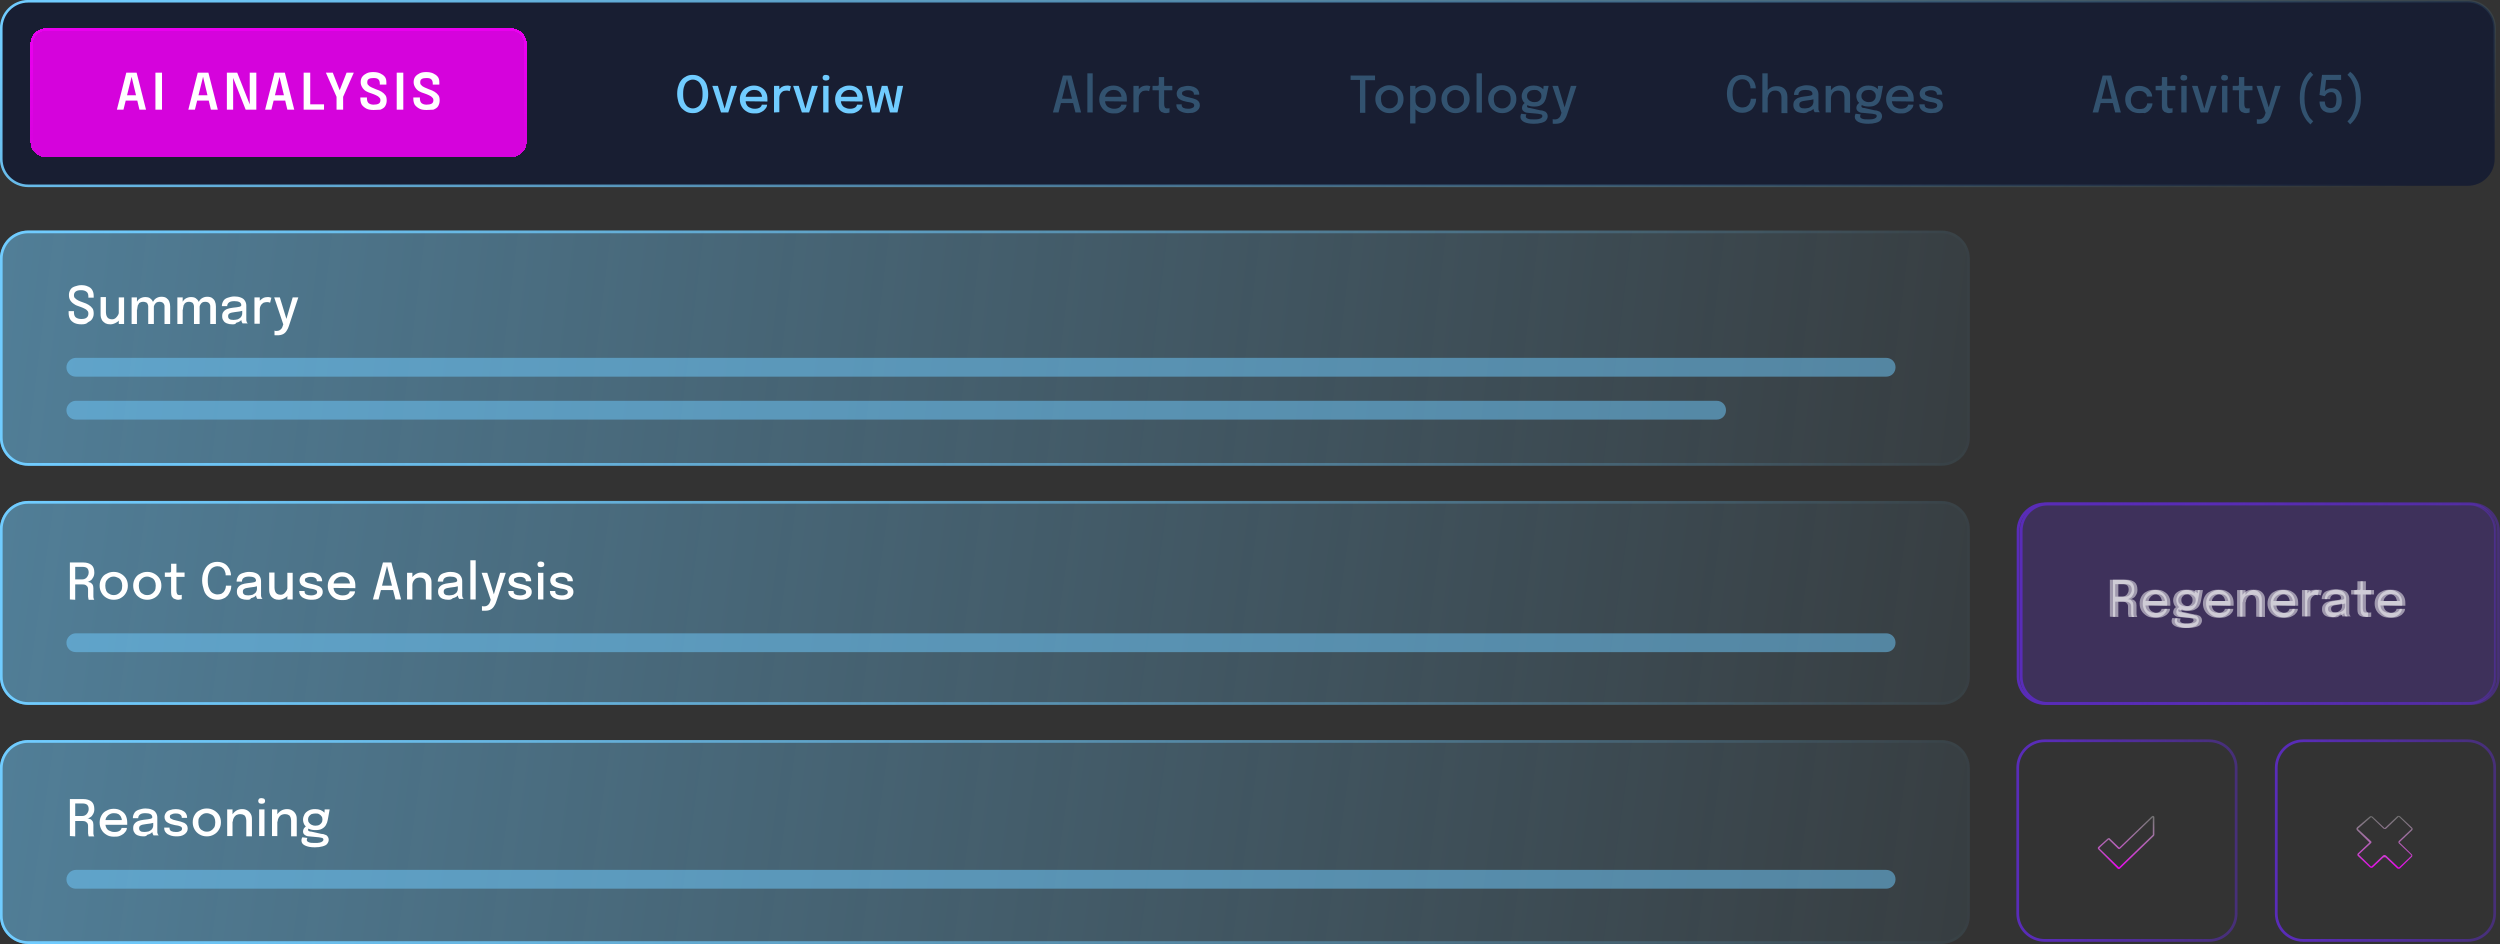 <?xml version="1.0" encoding="utf-8"?>
<!-- Generator: Adobe Illustrator 27.8.1, SVG Export Plug-In . SVG Version: 6.00 Build 0)  -->
<svg version="1.1" id="Layer_1" xmlns="http://www.w3.org/2000/svg" xmlns:xlink="http://www.w3.org/1999/xlink" x="0px" y="0px"
	 viewBox="0 0 797.8 301.3" style="enable-background:new 0 0 797.8 301.3;" xml:space="preserve">
<rect x="0" y="0" width="797.8" height="301.3" fill="#333333" stroke="none"/>
<style type="text/css">
	.st0{fill:url(#SVGID_1_);}
	.st1{fill:none;stroke:url(#SVGID_00000042733245118237178130000003519055458040407171_);stroke-width:0.877;}
	.st2{fill:#592CB8;fill-opacity:0.3;stroke:url(#SVGID_00000173860455133191244940000006441646621603123119_);stroke-width:0.877;}
	.st3{fill:none;stroke:url(#SVGID_00000051354491740429178210000005087643255561287325_);stroke-width:0.877;}
	.st4{fill:none;stroke:url(#SVGID_00000078018606182026352910000005634295674356796549_);stroke-width:0.877;}
	.st5{fill:#FFFFFF;}
	.st6{opacity:0.5;fill:#70CCFF;enable-background:new    ;}
	.st7{fill:url(#SVGID_00000011734949645808673000000012233755930343991450_);}
	.st8{fill:none;stroke:url(#SVGID_00000029757320228624927220000007269232505938567309_);stroke-width:0.877;}
	.st9{fill:url(#SVGID_00000160179871612009866980000003540753385925227967_);}
	.st10{fill:none;stroke:url(#SVGID_00000175292003403855894420000008598917934182581642_);stroke-width:0.877;}
	.st11{opacity:0.5;}
	.st12{fill:none;stroke:url(#SVGID_00000077306071042457501790000012666799679418808710_);stroke-width:0.877;}
	
		.st13{fill:#121933;fill-opacity:0.8;stroke:url(#SVGID_00000023997245894130597110000004966780928547229338_);stroke-width:0.829;}
	.st14{opacity:0.3;fill:#70CCFF;enable-background:new    ;}
	.st15{fill:#70CCFF;}
	.st16{fill:#EA00EF;fill-opacity:0.9;}
	.st17{fill:none;stroke:url(#SVGID_00000115486597848097253430000006665845050847963534_);stroke-width:0.829;}
	.st18{fill:url(#SVGID_00000132787421305789515430000017248637612629129901_);}
	.st19{fill:url(#SVGID_00000175287622567178230360000004109564361183693984_);}
</style>
<g>
	
		<linearGradient id="SVGID_1_" gradientUnits="userSpaceOnUse" x1="-12.04" y1="1997.935" x2="732.124" y2="2089.091" gradientTransform="matrix(1 0 0 1 0 -1926.801)">
		<stop  offset="0" style="stop-color:#70CCFF;stop-opacity:0.5"/>
		<stop  offset="1" style="stop-color:#70CCFF;stop-opacity:0"/>
	</linearGradient>
	<path class="st0" d="M628.6,139.6c0,5-4,9-9,9H9c-5,0-9-4-9-9v-57c0-5,4-9,9-9h610.6c5,0,9,4,9,9V139.6z"/>
	
		<linearGradient id="SVGID_00000103958300394079632740000013519950655344837815_" gradientUnits="userSpaceOnUse" x1="9.633" y1="2037.928" x2="638.31" y2="2037.928" gradientTransform="matrix(1 0 0 1 0 -1926.801)">
		<stop  offset="0" style="stop-color:#70CCFF"/>
		<stop  offset="1" style="stop-color:#70CCFF;stop-opacity:0"/>
	</linearGradient>
	<path style="fill:none;stroke:url(#SVGID_00000103958300394079632740000013519950655344837815_);stroke-width:0.877;" d="
		M628.2,139.6c0,4.7-3.8,8.6-8.6,8.6H9c-4.7,0-8.6-3.8-8.6-8.6v-57C0.4,77.9,4.2,74,9,74h610.6c4.7,0,8.6,3.8,8.6,8.6L628.2,139.6
		L628.2,139.6z"/>
</g>
<linearGradient id="SVGID_00000039846063534728992850000017169081674726042501_" gradientUnits="userSpaceOnUse" x1="662.183" y1="2119.465" x2="803.785" y2="2119.465" gradientTransform="matrix(1 0 0 1 0 -1926.801)">
	<stop  offset="0" style="stop-color:#592CB8"/>
	<stop  offset="0.974" style="stop-color:#592CB8;stop-opacity:0.5"/>
</linearGradient>
<path style="fill:#592CB8;fill-opacity:0.3;stroke:url(#SVGID_00000039846063534728992850000017169081674726042501_);stroke-width:0.877;" d="
	M796.3,215.9c0,4.7-3.8,8.6-8.6,8.6H652.6c-4.7,0-8.6-3.8-8.6-8.6v-46.5c0-4.7,3.8-8.6,8.6-8.6h135.1c4.7,0,8.6,3.8,8.6,8.6
	L796.3,215.9L796.3,215.9z"/>
<linearGradient id="SVGID_00000142175691127409967730000014045811700411380158_" gradientUnits="userSpaceOnUse" x1="652.162" y1="2195.065" x2="717.345" y2="2195.065" gradientTransform="matrix(1 0 0 1 0 -1926.801)">
	<stop  offset="0" style="stop-color:#592CB8"/>
	<stop  offset="0.974" style="stop-color:#592CB8;stop-opacity:0.5"/>
</linearGradient>
<path style="fill:none;stroke:url(#SVGID_00000142175691127409967730000014045811700411380158_);stroke-width:0.877;" d="
	M713.6,291.5c0,4.7-3.8,8.6-8.6,8.6h-52.5c-4.7,0-8.6-3.8-8.6-8.6V245c0-4.7,3.8-8.6,8.6-8.6H705c4.7,0,8.6,3.8,8.6,8.6V291.5z"/>
<linearGradient id="SVGID_00000091713129331422632960000016763781663037875896_" gradientUnits="userSpaceOnUse" x1="734.605" y1="2195.065" x2="799.789" y2="2195.065" gradientTransform="matrix(1 0 0 1 0 -1926.801)">
	<stop  offset="0" style="stop-color:#592CB8"/>
	<stop  offset="0.974" style="stop-color:#592CB8;stop-opacity:0.5"/>
</linearGradient>
<path style="fill:none;stroke:url(#SVGID_00000091713129331422632960000016763781663037875896_);stroke-width:0.877;" d="
	M796.1,291.5c0,4.7-3.8,8.6-8.6,8.6H735c-4.7,0-8.6-3.8-8.6-8.6V245c0-4.7,3.8-8.6,8.6-8.6h52.5c4.7,0,8.6,3.8,8.6,8.6V291.5z"/>
<path class="st5" d="M26,103.5c-0.8,0-1.5-0.1-2.2-0.4c-0.6-0.3-1.1-0.7-1.4-1.2c-0.3-0.5-0.5-1.2-0.5-2c0-0.1,0-0.2,0-0.3
	s0-0.2,0-0.3h1.7c0,0.1,0,0.2,0,0.2c0,0.1,0,0.1,0,0.2c0,0.7,0.2,1.3,0.6,1.6c0.4,0.3,1,0.5,1.7,0.5c0.8,0,1.3-0.1,1.7-0.4
	c0.4-0.3,0.6-0.7,0.6-1.3c0-0.4-0.1-0.8-0.4-1c-0.2-0.3-0.6-0.5-1-0.7s-0.9-0.4-1.5-0.6c-0.6-0.2-1.2-0.4-1.7-0.8
	c-0.5-0.3-0.9-0.7-1.2-1.2s-0.4-1-0.4-1.7s0.2-1.2,0.5-1.7s0.8-0.8,1.4-1c0.6-0.2,1.3-0.4,2-0.4c0.8,0,1.5,0.1,2.1,0.4
	c0.6,0.2,1.1,0.6,1.4,1.1c0.3,0.5,0.5,1.1,0.5,1.9c0,0.1,0,0.2,0,0.3s0,0.2,0,0.3h-1.7c0-0.1,0-0.2,0-0.2c0-0.1,0-0.2,0-0.2
	c0-0.7-0.2-1.2-0.6-1.5c-0.4-0.3-0.9-0.5-1.7-0.5c-0.7,0-1.3,0.1-1.7,0.4c-0.4,0.3-0.6,0.7-0.6,1.2c0,0.4,0.1,0.8,0.4,1
	c0.3,0.3,0.6,0.5,1,0.7s0.9,0.4,1.5,0.6c0.7,0.2,1.3,0.5,1.8,0.8s0.9,0.7,1.2,1.1c0.3,0.4,0.4,1,0.4,1.7s-0.2,1.2-0.5,1.7
	s-0.8,0.8-1.4,1.1C27.6,103.4,26.8,103.5,26,103.5z M35.2,103.5c-0.6,0-1.1-0.1-1.5-0.3s-0.7-0.5-1-0.8c-0.2-0.3-0.4-0.7-0.5-1.1
	c-0.1-0.4-0.1-0.8-0.1-1.2c0-0.2,0-0.4,0-0.6c0-0.2,0-0.4,0-0.7v-4h1.7v3.8c0,0.2,0,0.4,0,0.6c0,0.2,0,0.4,0,0.5
	c0,0.4,0.1,0.8,0.2,1.1c0.1,0.3,0.3,0.6,0.6,0.8s0.7,0.3,1.1,0.3c0.5,0,0.8-0.1,1.2-0.4c0.3-0.3,0.6-0.6,0.8-1s0.3-0.8,0.3-1.2
	l0.8,0.4c0,0.5-0.1,1-0.2,1.4c-0.2,0.5-0.4,0.9-0.7,1.2c-0.3,0.4-0.7,0.6-1.1,0.8C36.2,103.4,35.7,103.5,35.2,103.5z M37.9,103.4
	v-8.5h1.7v8.5H37.9z M47.3,103.4v-3.6c0-0.3,0-0.6,0-0.8s0-0.4,0-0.6c0-0.2,0-0.4,0-0.7c0-0.2-0.1-0.5-0.2-0.7s-0.2-0.4-0.5-0.5
	c-0.2-0.1-0.5-0.2-0.9-0.2s-0.7,0.1-0.9,0.2c-0.3,0.1-0.5,0.3-0.6,0.6c-0.2,0.2-0.3,0.5-0.3,0.8c-0.1,0.3-0.1,0.6-0.1,0.9l-0.7-0.4
	c0-0.7,0.1-1.3,0.4-1.8s0.6-1,1.1-1.3s1.1-0.5,1.7-0.5c0.7,0,1.2,0.1,1.6,0.4c0.4,0.3,0.7,0.6,0.9,1.1c0.2,0.5,0.3,1,0.3,1.6
	c0,0.2,0,0.5,0,0.9s0,0.8,0,1.2v3.4L47.3,103.4L47.3,103.4z M42,103.4v-8.5h1.7v8.5H42z M52.5,103.4v-3.6c0-0.4,0-0.6,0-0.9
	c0-0.2,0-0.4,0-0.6c0-0.2,0-0.4,0-0.7c0-0.2-0.1-0.4-0.2-0.6c-0.1-0.2-0.3-0.4-0.5-0.5s-0.5-0.2-0.9-0.2s-0.7,0.1-0.9,0.2
	c-0.2,0.1-0.4,0.3-0.6,0.6c-0.1,0.2-0.3,0.5-0.3,0.8C49,98.2,49,98.5,49,98.7l-0.7-0.4c0-0.6,0.1-1.2,0.4-1.8c0.3-0.5,0.6-1,1.1-1.3
	s1-0.5,1.7-0.5c0.6,0,1.2,0.1,1.6,0.4c0.4,0.3,0.7,0.6,0.9,1.1c0.2,0.5,0.3,1,0.3,1.6c0,0.2,0,0.5,0,0.9c0,0.3,0,0.8,0,1.2v3.5H52.5
	z M61.9,103.4v-3.6c0-0.3,0-0.6,0-0.8s0-0.4,0-0.6c0-0.2,0-0.4,0-0.7c0-0.2-0.1-0.5-0.2-0.7s-0.2-0.4-0.5-0.5
	c-0.2-0.1-0.5-0.2-0.9-0.2s-0.7,0.1-0.9,0.2s-0.5,0.3-0.6,0.6c-0.2,0.2-0.3,0.5-0.3,0.8c-0.1,0.3-0.1,0.6-0.1,0.9l-0.7-0.4
	c0-0.7,0.1-1.3,0.4-1.8s0.6-1,1.1-1.3s1.1-0.5,1.7-0.5c0.7,0,1.2,0.1,1.6,0.4c0.4,0.3,0.7,0.6,0.9,1.1c0.2,0.5,0.3,1,0.3,1.6
	c0,0.2,0,0.5,0,0.9s0,0.8,0,1.2v3.4L61.9,103.4L61.9,103.4z M56.6,103.4v-8.5h1.7v8.5H56.6z M67.1,103.4v-3.6c0-0.4,0-0.6,0-0.9
	c0-0.2,0-0.4,0-0.6c0-0.2,0-0.4,0-0.7c0-0.2-0.1-0.4-0.2-0.6c-0.1-0.2-0.3-0.4-0.5-0.5s-0.5-0.2-0.9-0.2s-0.7,0.1-0.9,0.2
	c-0.2,0.1-0.4,0.3-0.6,0.6c-0.1,0.2-0.3,0.5-0.3,0.8c-0.1,0.3-0.1,0.6-0.1,0.8l-0.7-0.4c0-0.6,0.1-1.2,0.4-1.8
	c0.3-0.5,0.6-1,1.1-1.3s1-0.5,1.7-0.5c0.6,0,1.2,0.1,1.6,0.4s0.7,0.6,0.9,1.1c0.2,0.5,0.3,1,0.3,1.6c0,0.2,0,0.5,0,0.9
	c0,0.3,0,0.8,0,1.2v3.5H67.1z M74.1,103.5c-0.6,0-1.2-0.1-1.7-0.3s-0.9-0.5-1.1-0.9c-0.3-0.4-0.4-0.8-0.4-1.4c0-0.6,0.1-1,0.4-1.4
	s0.7-0.7,1.2-0.9s1.1-0.3,1.8-0.4c1-0.1,1.7-0.2,2.1-0.3s0.6-0.3,0.6-0.5l0,0c0-0.4-0.2-0.8-0.6-1s-0.9-0.3-1.6-0.3
	s-1.3,0.1-1.7,0.4c-0.4,0.3-0.6,0.7-0.6,1.2h-1.7c0-0.7,0.2-1.2,0.5-1.7s0.8-0.8,1.4-1s1.3-0.4,2.1-0.4c0.7,0,1.4,0.1,1.9,0.3
	c0.6,0.2,1.1,0.5,1.4,1c0.3,0.4,0.5,1,0.5,1.6c0,0.1,0,0.2,0,0.3s0,0.2,0,0.3v3.4c0,0.2,0,0.4,0,0.6c0,0.2,0,0.3,0.1,0.5
	c0,0.2,0.1,0.3,0.2,0.4c0.1,0.1,0.1,0.2,0.2,0.2h-1.7c0,0-0.1-0.1-0.1-0.2c-0.1-0.1-0.1-0.2-0.2-0.4c0-0.1-0.1-0.3-0.1-0.5
	s0-0.4,0-0.6l0.3,0.2c-0.2,0.3-0.4,0.6-0.7,0.8c-0.3,0.2-0.7,0.4-1.2,0.5C75.2,103.5,74.7,103.5,74.1,103.5z M74.5,102.1
	c0.5,0,0.9-0.1,1.4-0.2c0.4-0.2,0.7-0.4,1-0.7c0.2-0.3,0.4-0.7,0.4-1.2v-1.4l0.4,0.5c-0.3,0.1-0.8,0.2-1.3,0.3s-1,0.1-1.5,0.2
	c-0.7,0.1-1.3,0.2-1.6,0.4c-0.4,0.2-0.5,0.5-0.5,0.9s0.1,0.7,0.4,0.9C73.4,102,73.9,102.1,74.5,102.1z M81.2,103.4v-8.5h1.7v2.7
	l-0.5-0.2c0-0.3,0.1-0.7,0.3-1c0.1-0.3,0.3-0.6,0.6-0.8c0.2-0.2,0.5-0.4,0.9-0.6c0.3-0.1,0.7-0.2,1.2-0.2c0.3,0,0.6,0,0.8,0.1
	c0.2,0.1,0.3,0.1,0.4,0.1l-0.4,1.6c-0.1,0-0.2-0.1-0.3-0.1c-0.2-0.1-0.4-0.1-0.7-0.1c-0.4,0-0.8,0.1-1.1,0.2
	c-0.3,0.2-0.5,0.4-0.7,0.6c-0.2,0.3-0.3,0.5-0.4,0.8s-0.1,0.6-0.1,0.9v4.4h-1.7V103.4z M88.5,107c-0.2,0-0.4,0-0.6,0s-0.3,0-0.3-0.1
	v-1.4c0.1,0,0.2,0.1,0.3,0.1c0.2,0,0.3,0,0.5,0c0.3,0,0.6-0.1,0.8-0.2c0.2-0.1,0.4-0.3,0.6-0.5s0.3-0.5,0.4-0.8l0.2-0.6l-2.9-8.6
	h1.8l2.2,7.2h-0.2l2.1-7.2h1.8l-3,9.1c-0.2,0.6-0.4,1.1-0.7,1.5c-0.3,0.5-0.6,0.8-1.1,1.1C89.8,106.9,89.2,107,88.5,107z"/>
<path class="st6" d="M24.2,114.2h577.7c1.7,0,3,1.3,3,3l0,0c0,1.7-1.3,3-3,3H24.2c-1.7,0-3-1.3-3-3l0,0
	C21.2,115.6,22.6,114.2,24.2,114.2z"/>
<path class="st6" d="M24.2,127.9h523.6c1.7,0,3,1.3,3,3l0,0c0,1.7-1.3,3-3,3H24.2c-1.7,0-3-1.3-3-3l0,0
	C21.2,129.3,22.6,127.9,24.2,127.9z"/>
<g>
	
		<linearGradient id="SVGID_00000111175728577225885440000013539877293572038806_" gradientUnits="userSpaceOnUse" x1="-10.448" y1="2073.31" x2="730.089" y2="2177.977" gradientTransform="matrix(1 0 0 1 0 -1926.801)">
		<stop  offset="0" style="stop-color:#70CCFF;stop-opacity:0.5"/>
		<stop  offset="1" style="stop-color:#70CCFF;stop-opacity:0"/>
	</linearGradient>
	<path style="fill:url(#SVGID_00000111175728577225885440000013539877293572038806_);" d="M628.6,215.9c0,5-4,9-9,9H9c-5,0-9-4-9-9
		v-47c0-5,4-9,9-9h610.6c5,0,9,4,9,9V215.9z"/>
	
		<linearGradient id="SVGID_00000182497866049095716720000010182919932807684031_" gradientUnits="userSpaceOnUse" x1="9.635" y1="2119.215" x2="638.312" y2="2119.215" gradientTransform="matrix(1 0 0 1 0 -1926.801)">
		<stop  offset="0" style="stop-color:#70CCFF"/>
		<stop  offset="1" style="stop-color:#70CCFF;stop-opacity:0"/>
	</linearGradient>
	<path style="fill:none;stroke:url(#SVGID_00000182497866049095716720000010182919932807684031_);stroke-width:0.877;" d="
		M628.2,215.9c0,4.7-3.8,8.6-8.6,8.6H9c-4.7,0-8.6-3.8-8.6-8.6v-47c0-4.7,3.8-8.6,8.6-8.6h610.6c4.7,0,8.6,3.8,8.6,8.6L628.2,215.9
		L628.2,215.9z"/>
</g>
<path class="st5" d="M22.3,191.3v-11.8h4.3c1.1,0,2,0.3,2.6,0.8s0.9,1.3,0.9,2.4c0,0.6-0.1,1.1-0.4,1.6c-0.2,0.4-0.5,0.8-0.9,1
	c-0.3,0.2-0.6,0.4-0.9,0.4c0.3,0,0.6,0.1,0.9,0.2c0.3,0.1,0.5,0.4,0.7,0.6c0.2,0.3,0.3,0.7,0.3,1.2c0,0.4,0,0.8,0,1.3
	c0,0.4,0,0.9,0,1.3c0,0.2,0,0.5,0.1,0.7c0,0.2,0.1,0.3,0.2,0.4h-1.8c0-0.1-0.1-0.2-0.1-0.4s-0.1-0.4-0.1-0.6c0-0.4,0-0.8,0-1.2
	s0-0.8,0-1.2c0-0.5-0.2-0.9-0.5-1.1c-0.3-0.3-0.7-0.4-1.3-0.4h-2.8l0.5-0.6v5.5L22.3,191.3L22.3,191.3z M24,185.6l-0.5-0.7h2.8
	c0.4,0,0.7-0.1,1-0.3s0.5-0.4,0.7-0.8c0.2-0.3,0.3-0.7,0.3-1.1c0-0.7-0.2-1.1-0.5-1.4c-0.4-0.3-0.9-0.4-1.5-0.4h-2.8l0.5-0.7V185.6z
	 M36.3,191.4c-0.9,0-1.6-0.2-2.3-0.6c-0.7-0.4-1.2-0.9-1.6-1.6c-0.4-0.7-0.6-1.4-0.6-2.3c0-0.9,0.2-1.6,0.6-2.3
	c0.4-0.7,0.9-1.2,1.6-1.5c0.7-0.4,1.4-0.6,2.3-0.6c0.9,0,1.6,0.2,2.3,0.6c0.7,0.4,1.2,0.9,1.6,1.5c0.4,0.7,0.6,1.4,0.6,2.3
	c0,0.9-0.2,1.6-0.6,2.3c-0.4,0.7-0.9,1.2-1.6,1.6C38,191.2,37.2,191.4,36.3,191.4z M36.3,189.9c0.5,0,1-0.1,1.4-0.4
	c0.4-0.2,0.7-0.6,1-1c0.2-0.4,0.3-1,0.3-1.6s-0.1-1.1-0.3-1.5s-0.5-0.8-1-1c-0.4-0.2-0.9-0.4-1.4-0.4s-1,0.1-1.4,0.4
	c-0.4,0.2-0.7,0.6-1,1c-0.2,0.4-0.3,0.9-0.3,1.5s0.1,1.1,0.3,1.6c0.2,0.4,0.5,0.8,1,1C35.3,189.8,35.8,189.9,36.3,189.9z M47,191.4
	c-0.9,0-1.6-0.2-2.3-0.6c-0.7-0.4-1.2-0.9-1.6-1.6c-0.4-0.7-0.6-1.4-0.6-2.3c0-0.9,0.2-1.6,0.6-2.3s0.9-1.2,1.6-1.5
	c0.7-0.4,1.4-0.6,2.3-0.6s1.6,0.2,2.3,0.6c0.7,0.4,1.2,0.9,1.6,1.5c0.4,0.7,0.6,1.4,0.6,2.3c0,0.9-0.2,1.6-0.6,2.3s-0.9,1.2-1.6,1.6
	C48.6,191.2,47.8,191.4,47,191.4z M47,189.9c0.5,0,1-0.1,1.4-0.4c0.4-0.2,0.7-0.6,1-1c0.2-0.4,0.3-1,0.3-1.6s-0.1-1.1-0.3-1.5
	c-0.2-0.4-0.5-0.8-1-1c-0.4-0.2-0.9-0.4-1.4-0.4s-1,0.1-1.4,0.4c-0.4,0.2-0.7,0.6-1,1c-0.2,0.4-0.3,0.9-0.3,1.5s0.1,1.1,0.3,1.6
	c0.2,0.4,0.5,0.8,1,1C46,189.8,46.4,189.9,47,189.9z M57,191.4c-0.3,0-0.6,0-0.8-0.1c-0.3-0.1-0.5-0.2-0.8-0.3
	c-0.2-0.2-0.4-0.4-0.6-0.7c-0.1-0.3-0.2-0.7-0.2-1.2c0-0.1,0-0.2,0-0.4c0-0.1,0-0.2,0-0.4v-4.2h-2v-1.4h1.1c0.2,0,0.4,0,0.5,0
	s0.2-0.1,0.3-0.1c0.1-0.1,0.1-0.2,0.1-0.4s0-0.4,0-0.7v-1.6h1.7v2.8h2.6v1.4h-2.6v3.8c0,0.1,0,0.2,0,0.3s0,0.2,0,0.3
	c0,0.4,0.1,0.8,0.2,1s0.3,0.4,0.7,0.4c0.2,0,0.3,0,0.5,0c0.1,0,0.3-0.1,0.3-0.1v1.4c-0.1,0-0.2,0.1-0.4,0.1S57.2,191.4,57,191.4z
	 M73.8,187.1c0,0.5-0.1,1-0.3,1.5c-0.2,0.5-0.5,1-0.8,1.4c-0.4,0.4-0.8,0.8-1.4,1c-0.6,0.3-1.2,0.4-2,0.4c-1,0-1.9-0.3-2.6-0.8
	s-1.3-1.2-1.6-2.2s-0.6-2-0.6-3.1c0-1.2,0.2-2.2,0.6-3.1c0.4-0.9,0.9-1.6,1.6-2.1s1.6-0.8,2.6-0.8c0.9,0,1.6,0.2,2.2,0.5
	s1.1,0.8,1.4,1.3c0.4,0.5,0.6,1.1,0.7,1.6c0.1,0.3,0.1,0.6,0.1,0.9H72c0-0.1,0-0.3,0-0.5c-0.1-0.4-0.2-0.8-0.4-1.2
	c-0.2-0.4-0.5-0.6-0.9-0.9c-0.4-0.2-0.8-0.3-1.3-0.3c-0.6,0-1.1,0.2-1.6,0.5s-0.8,0.8-1.1,1.5c-0.3,0.7-0.4,1.5-0.4,2.5
	s0.1,1.9,0.4,2.5c0.3,0.7,0.6,1.2,1.1,1.5s1,0.5,1.6,0.5c0.4,0,0.8-0.1,1.2-0.2c0.3-0.2,0.6-0.4,0.8-0.6c0.2-0.3,0.4-0.6,0.5-0.9
	c0.1-0.3,0.2-0.7,0.2-1.1h1.7V187.1z M78.8,191.4c-0.6,0-1.2-0.1-1.7-0.3s-0.9-0.5-1.1-0.9c-0.3-0.4-0.4-0.8-0.4-1.4
	c0-0.6,0.1-1,0.4-1.4s0.7-0.7,1.2-0.9s1.1-0.3,1.8-0.4c1-0.1,1.7-0.2,2.1-0.3s0.6-0.3,0.6-0.5l0,0c0-0.4-0.2-0.8-0.6-1
	s-0.9-0.3-1.6-0.3s-1.3,0.1-1.7,0.4c-0.4,0.2-0.6,0.7-0.6,1.2h-1.7c0-0.7,0.2-1.2,0.5-1.7s0.8-0.8,1.4-1s1.3-0.4,2.1-0.4
	c0.7,0,1.4,0.1,1.9,0.3c0.6,0.2,1.1,0.5,1.4,1c0.3,0.4,0.5,1,0.5,1.6c0,0.1,0,0.2,0,0.3s0,0.2,0,0.3v3.4c0,0.2,0,0.4,0,0.6
	c0,0.2,0,0.3,0.1,0.5c0,0.2,0.1,0.3,0.2,0.4c0.1,0.1,0.1,0.2,0.2,0.2h-1.7c0,0-0.1-0.1-0.1-0.2c-0.1-0.1-0.1-0.2-0.2-0.4
	c0-0.1-0.1-0.3-0.1-0.5s0-0.4,0-0.6l0.3,0.2c-0.2,0.3-0.4,0.6-0.7,0.8c-0.3,0.2-0.7,0.4-1.2,0.5C79.9,191.4,79.4,191.4,78.8,191.4z
	 M79.2,190c0.5,0,0.9-0.1,1.4-0.2c0.4-0.2,0.7-0.4,1-0.7c0.2-0.3,0.4-0.7,0.4-1.2v-1.4l0.4,0.5c-0.3,0.1-0.8,0.2-1.3,0.3
	s-1,0.1-1.5,0.2c-0.7,0.1-1.3,0.2-1.6,0.4c-0.4,0.2-0.5,0.5-0.5,0.9s0.1,0.7,0.4,0.9C78.1,189.9,78.6,190,79.2,190z M89,191.4
	c-0.6,0-1.1-0.1-1.5-0.3s-0.7-0.5-1-0.8c-0.2-0.3-0.4-0.7-0.5-1.1c-0.1-0.4-0.1-0.8-0.1-1.2c0-0.2,0-0.4,0-0.6c0-0.2,0-0.4,0-0.7v-4
	h1.7v3.8c0,0.2,0,0.4,0,0.6c0,0.2,0,0.4,0,0.5c0,0.4,0.1,0.8,0.2,1.1s0.3,0.6,0.6,0.8c0.3,0.2,0.7,0.3,1.1,0.3
	c0.5,0,0.8-0.1,1.2-0.4c0.3-0.3,0.6-0.6,0.8-1c0.2-0.4,0.3-0.8,0.3-1.2l0.8,0.4c0,0.5-0.1,1-0.2,1.4c-0.2,0.5-0.4,0.9-0.7,1.2
	c-0.3,0.4-0.7,0.6-1.1,0.8C90,191.3,89.5,191.4,89,191.4z M91.7,191.3v-8.5h1.7v8.5H91.7z M99.2,191.4c-0.5,0-1-0.1-1.4-0.2
	c-0.4-0.1-0.8-0.3-1.2-0.5c-0.3-0.2-0.6-0.5-0.8-0.8c-0.2-0.3-0.3-0.7-0.3-1.1v-0.1v-0.1h1.7v0.1v0.1c0,0.4,0.2,0.7,0.5,0.9
	c0.4,0.2,0.9,0.3,1.5,0.3c0.4,0,0.7,0,1-0.1s0.5-0.2,0.7-0.3c0.2-0.2,0.3-0.4,0.3-0.6c0-0.4-0.2-0.7-0.6-0.8c-0.4-0.2-1-0.3-1.7-0.4
	c-0.4-0.1-0.8-0.2-1.2-0.3c-0.4-0.1-0.7-0.3-1.1-0.5c-0.3-0.2-0.6-0.4-0.7-0.7c-0.2-0.3-0.3-0.6-0.3-1.1s0.2-1,0.5-1.4
	s0.8-0.7,1.3-0.8c0.5-0.2,1.1-0.3,1.8-0.3c0.6,0,1.2,0.1,1.8,0.3c0.5,0.2,1,0.5,1.3,0.9s0.5,0.9,0.5,1.4c0,0,0,0,0,0.1
	c0,0,0,0,0,0.1h-1.7c0,0,0,0,0-0.1c0,0,0,0,0-0.1c0-0.3-0.1-0.5-0.3-0.7c-0.2-0.2-0.4-0.3-0.7-0.4c-0.3-0.1-0.6-0.1-0.9-0.1
	s-0.6,0-0.9,0.1s-0.5,0.2-0.7,0.3s-0.3,0.3-0.3,0.6s0.1,0.5,0.3,0.6c0.2,0.1,0.4,0.3,0.8,0.4c0.3,0.1,0.7,0.2,1.2,0.3
	c0.4,0.1,0.8,0.2,1.2,0.3c0.4,0.1,0.7,0.3,1.1,0.4c0.3,0.2,0.6,0.4,0.8,0.7c0.2,0.3,0.3,0.7,0.3,1.1c0,0.4-0.1,0.8-0.3,1.1
	c-0.2,0.3-0.5,0.6-0.8,0.8s-0.7,0.4-1.2,0.5C100.1,191.4,99.6,191.4,99.2,191.4z M105.6,187.6v-1.4h6.3l-0.2,0.4v-0.1v-0.1
	c0-0.4-0.1-0.8-0.3-1.2s-0.5-0.7-0.8-0.9c-0.4-0.2-0.8-0.3-1.4-0.3c-0.6,0-1,0.1-1.5,0.4c-0.4,0.2-0.7,0.6-1,1
	c-0.2,0.4-0.3,1-0.3,1.6s0.1,1.2,0.3,1.6c0.2,0.4,0.5,0.8,1,1c0.4,0.2,0.9,0.4,1.5,0.4c0.4,0,0.8,0,1.1-0.1s0.6-0.2,0.7-0.3
	c0.2-0.1,0.3-0.3,0.4-0.4c0.1-0.2,0.2-0.3,0.2-0.5h1.7c0,0.3-0.1,0.7-0.3,1s-0.5,0.6-0.8,0.9c-0.4,0.3-0.8,0.5-1.3,0.7
	s-1.1,0.2-1.8,0.2c-0.9,0-1.7-0.2-2.3-0.6c-0.7-0.4-1.2-0.9-1.6-1.6c-0.4-0.7-0.6-1.4-0.6-2.3c0-0.9,0.2-1.6,0.6-2.3
	s0.9-1.2,1.6-1.5c0.7-0.4,1.4-0.6,2.3-0.6c0.9,0,1.7,0.2,2.3,0.6c0.7,0.4,1.2,0.9,1.5,1.5c0.4,0.7,0.5,1.4,0.5,2.3
	c0,0.1,0,0.2,0,0.4c0,0.1,0,0.2,0,0.3L105.6,187.6L105.6,187.6z M119,191.3l3.2-11.8h2.7l3.1,11.8h-1.8l-2.7-10.7l0,0l-2.7,10.7H119
	z M120.9,188.3v-1.4h5.4v1.4H120.9z M135.9,191.3v-3.9c0-0.2,0-0.4,0-0.6c0-0.2,0-0.3,0-0.4c0-0.4-0.1-0.8-0.2-1.1
	c-0.1-0.3-0.3-0.6-0.6-0.7c-0.3-0.2-0.7-0.3-1.2-0.3c-0.4,0-0.8,0.1-1.2,0.3c-0.3,0.2-0.6,0.5-0.8,0.9s-0.3,0.8-0.3,1.2l-0.7-0.4
	c0-0.7,0.2-1.3,0.5-1.8c0.3-0.6,0.8-1,1.3-1.3s1.1-0.5,1.8-0.5s1.2,0.1,1.7,0.4c0.5,0.3,0.8,0.6,1.1,1.1s0.4,1,0.4,1.7
	c0,0.2,0,0.5,0,0.8s0,0.6,0,0.9v3.8L135.9,191.3L135.9,191.3z M129.9,191.3v-8.5h1.7v8.5H129.9z M143,191.4c-0.6,0-1.2-0.1-1.7-0.3
	s-0.9-0.5-1.1-0.9c-0.3-0.4-0.4-0.8-0.4-1.4c0-0.6,0.1-1,0.4-1.4c0.3-0.4,0.7-0.7,1.2-0.9s1.1-0.3,1.8-0.4c1-0.1,1.7-0.2,2.1-0.3
	c0.4-0.1,0.6-0.3,0.6-0.5l0,0c0-0.4-0.2-0.8-0.6-1s-0.9-0.3-1.6-0.3c-0.7,0-1.3,0.1-1.7,0.4c-0.4,0.2-0.6,0.7-0.6,1.2h-1.7
	c0-0.7,0.2-1.2,0.5-1.7s0.8-0.8,1.4-1c0.6-0.2,1.3-0.4,2.1-0.4c0.7,0,1.4,0.1,1.9,0.3c0.6,0.2,1.1,0.5,1.4,1c0.3,0.4,0.5,1,0.5,1.6
	c0,0.1,0,0.2,0,0.3s0,0.2,0,0.3v3.4c0,0.2,0,0.4,0,0.6c0,0.2,0,0.3,0.1,0.5c0,0.2,0.1,0.3,0.2,0.4c0.1,0.1,0.1,0.2,0.2,0.2h-1.5
	c0,0-0.1-0.1-0.1-0.2c-0.1-0.1-0.1-0.2-0.2-0.4c0-0.1-0.1-0.3-0.1-0.5s0-0.4,0-0.6l0.3,0.2c-0.2,0.3-0.4,0.6-0.7,0.8
	s-0.7,0.4-1.2,0.5C144,191.4,143.5,191.4,143,191.4z M143.3,190c0.5,0,0.9-0.1,1.4-0.2c0.4-0.2,0.7-0.4,1-0.7
	c0.2-0.3,0.4-0.7,0.4-1.2v-1.4l0.4,0.5c-0.3,0.1-0.8,0.2-1.3,0.3s-1,0.1-1.5,0.2c-0.7,0.1-1.3,0.2-1.6,0.4c-0.4,0.2-0.5,0.5-0.5,0.9
	s0.1,0.7,0.4,0.9C142.2,189.9,142.7,190,143.3,190z M151.8,178.8v12.5h-1.7v-12.5H151.8z M154.7,194.9c-0.2,0-0.4,0-0.6,0
	c-0.2,0-0.3,0-0.3-0.1v-1.4c0.1,0,0.2,0.1,0.3,0.1c0.2,0,0.3,0,0.5,0c0.3,0,0.6-0.1,0.8-0.2c0.2-0.1,0.4-0.3,0.6-0.5
	c0.2-0.2,0.3-0.5,0.4-0.8l0.2-0.6l-2.9-8.6h1.8l2.2,7.2h-0.2l2.1-7.2h1.8l-3,9.1c-0.2,0.6-0.4,1.1-0.7,1.5c-0.3,0.5-0.6,0.8-1.1,1.1
	S155.5,194.9,154.7,194.9z M165.9,191.4c-0.5,0-1-0.1-1.4-0.2s-0.8-0.3-1.2-0.5c-0.3-0.2-0.6-0.5-0.8-0.8s-0.3-0.7-0.3-1.1v-0.1
	v-0.1h1.7v0.1v0.1c0,0.4,0.2,0.7,0.5,0.9c0.4,0.2,0.9,0.3,1.5,0.3c0.4,0,0.7,0,1-0.1s0.5-0.2,0.7-0.3c0.2-0.2,0.3-0.4,0.3-0.6
	c0-0.4-0.2-0.7-0.6-0.8c-0.4-0.2-1-0.3-1.7-0.4c-0.4-0.1-0.8-0.2-1.2-0.3s-0.7-0.3-1.1-0.5c-0.3-0.2-0.6-0.4-0.7-0.7
	c-0.2-0.3-0.3-0.6-0.3-1.1s0.2-1,0.5-1.4s0.8-0.7,1.3-0.8c0.5-0.2,1.1-0.3,1.8-0.3c0.6,0,1.2,0.1,1.8,0.3c0.5,0.2,1,0.5,1.3,0.9
	s0.5,0.9,0.5,1.4c0,0,0,0,0,0.1c0,0,0,0,0,0.1h-1.7c0,0,0,0,0-0.1c0,0,0,0,0-0.1c0-0.3-0.1-0.5-0.3-0.7s-0.4-0.3-0.7-0.4
	c-0.3-0.1-0.6-0.1-0.9-0.1c-0.3,0-0.6,0-0.9,0.1c-0.3,0.1-0.5,0.2-0.7,0.3s-0.3,0.3-0.3,0.6s0.1,0.5,0.3,0.6s0.5,0.3,0.8,0.4
	c0.3,0.1,0.7,0.2,1.2,0.3c0.4,0.1,0.8,0.2,1.2,0.3s0.7,0.3,1.1,0.4c0.3,0.2,0.6,0.4,0.8,0.7s0.3,0.7,0.3,1.1c0,0.4-0.1,0.8-0.3,1.1
	s-0.5,0.6-0.8,0.8s-0.7,0.4-1.2,0.5C166.9,191.4,166.4,191.4,165.9,191.4z M171.7,191.3v-8.5h1.7v8.5H171.7z M172.6,181
	c-0.3,0-0.6-0.1-0.8-0.2c-0.2-0.2-0.3-0.4-0.3-0.7s0.1-0.5,0.3-0.7s0.5-0.2,0.8-0.2s0.5,0.1,0.8,0.2c0.2,0.2,0.3,0.4,0.3,0.7
	s-0.1,0.5-0.3,0.7C173.1,180.9,172.9,181,172.6,181z M179.2,191.4c-0.5,0-1-0.1-1.4-0.2c-0.4-0.1-0.8-0.3-1.2-0.5
	c-0.3-0.2-0.6-0.5-0.8-0.8s-0.3-0.7-0.3-1.1v-0.1v-0.1h1.7v0.1v0.1c0,0.4,0.2,0.7,0.5,0.9c0.4,0.2,0.9,0.3,1.5,0.3
	c0.4,0,0.7,0,1-0.1s0.5-0.2,0.7-0.3c0.2-0.2,0.3-0.4,0.3-0.6c0-0.4-0.2-0.7-0.6-0.8c-0.4-0.2-1-0.3-1.7-0.4
	c-0.4-0.1-0.8-0.2-1.2-0.3s-0.7-0.3-1.1-0.5c-0.3-0.2-0.6-0.4-0.7-0.7c-0.2-0.3-0.3-0.6-0.3-1.1s0.2-1,0.5-1.4s0.8-0.7,1.3-0.8
	c0.5-0.2,1.1-0.3,1.8-0.3c0.6,0,1.2,0.1,1.8,0.3c0.5,0.2,1,0.5,1.3,0.9s0.5,0.9,0.5,1.4c0,0,0,0,0,0.1c0,0,0,0,0,0.1h-1.7
	c0,0,0,0,0-0.1c0,0,0,0,0-0.1c0-0.3-0.1-0.5-0.3-0.7s-0.4-0.3-0.7-0.4c-0.3-0.1-0.6-0.1-0.9-0.1c-0.3,0-0.6,0-0.9,0.1
	c-0.3,0.1-0.5,0.2-0.7,0.3s-0.3,0.3-0.3,0.6s0.1,0.5,0.3,0.6s0.5,0.3,0.8,0.4c0.3,0.1,0.7,0.2,1.2,0.3c0.4,0.1,0.8,0.2,1.2,0.3
	s0.8,0.3,1.1,0.4c0.3,0.2,0.6,0.4,0.8,0.7s0.3,0.7,0.3,1.1c0,0.4-0.1,0.8-0.3,1.1s-0.5,0.6-0.8,0.8s-0.7,0.4-1.2,0.5
	C180.2,191.4,179.7,191.4,179.2,191.4z"/>
<path class="st6" d="M24.2,202.1h577.7c1.7,0,3,1.3,3,3l0,0c0,1.7-1.3,3-3,3H24.2c-1.7,0-3-1.3-3-3l0,0
	C21.2,203.5,22.6,202.1,24.2,202.1z"/>
<g>
	
		<linearGradient id="SVGID_00000109740070102728093950000004062779781449162913_" gradientUnits="userSpaceOnUse" x1="-10.446" y1="2149.61" x2="730.091" y2="2254.277" gradientTransform="matrix(1 0 0 1 0 -1926.801)">
		<stop  offset="0" style="stop-color:#70CCFF;stop-opacity:0.5"/>
		<stop  offset="1" style="stop-color:#70CCFF;stop-opacity:0"/>
	</linearGradient>
	<path style="fill:url(#SVGID_00000109740070102728093950000004062779781449162913_);" d="M628.6,292.2c0,5-4,9-9,9H9c-5,0-9-4-9-9
		v-47c0-5,4-9,9-9h610.6c5,0,9,4,9,9V292.2z"/>
	
		<linearGradient id="SVGID_00000042722274908300534630000011028946840954636939_" gradientUnits="userSpaceOnUse" x1="9.635" y1="2195.515" x2="638.312" y2="2195.515" gradientTransform="matrix(1 0 0 1 0 -1926.801)">
		<stop  offset="0" style="stop-color:#70CCFF"/>
		<stop  offset="1" style="stop-color:#70CCFF;stop-opacity:0"/>
	</linearGradient>
	<path style="fill:none;stroke:url(#SVGID_00000042722274908300534630000011028946840954636939_);stroke-width:0.877;" d="
		M628.2,292.2c0,4.7-3.8,8.6-8.6,8.6H9c-4.7,0-8.6-3.8-8.6-8.6v-47c0-4.7,3.8-8.6,8.6-8.6h610.6c4.7,0,8.6,3.8,8.6,8.6L628.2,292.2
		L628.2,292.2z"/>
</g>
<path class="st5" d="M22.3,266.8V255h4.3c1.1,0,2,0.3,2.6,0.8s0.9,1.3,0.9,2.4c0,0.6-0.1,1.1-0.4,1.6c-0.2,0.4-0.5,0.8-0.9,1
	c-0.3,0.2-0.6,0.4-0.9,0.4c0.3,0,0.6,0.1,0.9,0.2c0.3,0.1,0.5,0.4,0.7,0.6c0.2,0.3,0.3,0.7,0.3,1.2c0,0.4,0,0.8,0,1.3
	c0,0.4,0,0.9,0,1.3c0,0.2,0,0.5,0.1,0.7c0,0.2,0.1,0.3,0.2,0.4h-1.8c0-0.1-0.1-0.2-0.1-0.4c0-0.2-0.1-0.4-0.1-0.6c0-0.4,0-0.8,0-1.2
	c0-0.4,0-0.8,0-1.2c0-0.5-0.2-0.9-0.5-1.1c-0.3-0.3-0.7-0.4-1.3-0.4h-2.8l0.5-0.6v5.5L22.3,266.8L22.3,266.8z M24,261.1l-0.5-0.7
	h2.8c0.4,0,0.7-0.1,1-0.3c0.3-0.2,0.5-0.4,0.7-0.8c0.2-0.3,0.3-0.7,0.3-1.1c0-0.7-0.2-1.1-0.5-1.4c-0.4-0.3-0.9-0.4-1.5-0.4h-2.8
	l0.5-0.7V261.1z M32.8,263.1v-1.4h6.3l-0.2,0.4V262v-0.1c0-0.4-0.1-0.8-0.3-1.2c-0.2-0.4-0.5-0.7-0.8-0.9c-0.4-0.2-0.8-0.3-1.4-0.3
	c-0.6,0-1,0.1-1.5,0.4c-0.4,0.2-0.7,0.6-1,1c-0.2,0.4-0.3,1-0.3,1.6s0.1,1.2,0.3,1.6s0.5,0.8,1,1c0.4,0.2,0.9,0.4,1.5,0.4
	c0.4,0,0.8,0,1.1-0.1s0.6-0.2,0.7-0.3c0.2-0.1,0.3-0.3,0.4-0.4c0.1-0.2,0.2-0.3,0.2-0.5h1.7c0,0.3-0.1,0.7-0.3,1s-0.5,0.6-0.8,0.9
	c-0.4,0.3-0.8,0.5-1.3,0.7S37,267,36.3,267c-0.9,0-1.7-0.2-2.3-0.6c-0.7-0.4-1.2-0.9-1.6-1.6c-0.4-0.7-0.6-1.4-0.6-2.3
	s0.2-1.6,0.6-2.3c0.4-0.7,0.9-1.2,1.6-1.5c0.7-0.4,1.4-0.6,2.3-0.6c0.9,0,1.7,0.2,2.3,0.6c0.7,0.4,1.2,0.9,1.5,1.5s0.5,1.4,0.5,2.3
	c0,0.1,0,0.2,0,0.4c0,0.1,0,0.2,0,0.3h-7.8V263.1z M45.7,266.9c-0.6,0-1.2-0.1-1.7-0.3c-0.5-0.2-0.9-0.5-1.1-0.9
	c-0.3-0.4-0.4-0.8-0.4-1.4s0.1-1,0.4-1.4s0.7-0.7,1.2-0.9c0.5-0.2,1.1-0.3,1.8-0.4c1-0.1,1.7-0.2,2.1-0.3c0.4-0.1,0.6-0.3,0.6-0.5
	l0,0c0-0.4-0.2-0.8-0.6-1s-0.9-0.3-1.6-0.3s-1.3,0.1-1.7,0.4c-0.4,0.3-0.6,0.7-0.6,1.2h-1.7c0-0.7,0.2-1.2,0.5-1.7s0.8-0.8,1.4-1
	s1.3-0.4,2.1-0.4c0.7,0,1.4,0.1,1.9,0.3c0.6,0.2,1.1,0.5,1.4,1c0.3,0.4,0.5,1,0.5,1.6c0,0.1,0,0.2,0,0.3c0,0.1,0,0.2,0,0.3v3.4
	c0,0.2,0,0.4,0,0.6s0,0.3,0.1,0.5c0,0.2,0.1,0.3,0.2,0.4s0.1,0.2,0.2,0.2H49c0,0-0.1-0.1-0.1-0.2c-0.1-0.1-0.1-0.2-0.2-0.4
	c0-0.1-0.1-0.3-0.1-0.5s0-0.4,0-0.6l0.3,0.2c-0.2,0.3-0.4,0.6-0.7,0.8c-0.3,0.2-0.7,0.4-1.2,0.5C46.7,266.9,46.2,266.9,45.7,266.9z
	 M46.1,265.5c0.5,0,0.9-0.1,1.4-0.2c0.4-0.2,0.7-0.4,1-0.7c0.2-0.3,0.4-0.7,0.4-1.2V262l0.4,0.5c-0.3,0.1-0.8,0.2-1.3,0.3
	c-0.5,0.1-1,0.1-1.5,0.2c-0.7,0.1-1.3,0.2-1.6,0.4c-0.4,0.2-0.5,0.5-0.5,0.9s0.1,0.7,0.4,0.9C45,265.4,45.4,265.5,46.1,265.5z
	 M56.1,266.9c-0.5,0-1-0.1-1.4-0.2s-0.8-0.3-1.2-0.5c-0.3-0.2-0.6-0.5-0.8-0.8c-0.2-0.3-0.3-0.7-0.3-1.1v-0.1v-0.1h1.7v0.1v0.1
	c0,0.4,0.2,0.7,0.5,0.9c0.4,0.2,0.9,0.3,1.5,0.3c0.4,0,0.7,0,1-0.1s0.5-0.2,0.7-0.3c0.2-0.2,0.3-0.4,0.3-0.6c0-0.4-0.2-0.7-0.6-0.8
	c-0.4-0.2-1-0.3-1.7-0.4c-0.4-0.1-0.8-0.2-1.2-0.3c-0.4-0.1-0.7-0.3-1.1-0.5c-0.3-0.2-0.6-0.4-0.7-0.7c-0.2-0.3-0.3-0.6-0.3-1.1
	s0.2-1,0.5-1.4s0.8-0.7,1.3-0.8c0.5-0.2,1.1-0.3,1.8-0.3c0.6,0,1.2,0.1,1.8,0.3c0.5,0.2,1,0.5,1.3,0.9s0.5,0.9,0.5,1.4
	c0,0,0,0,0,0.1v0.1H58c0,0,0,0,0-0.1c0,0,0,0,0-0.1c0-0.3-0.1-0.5-0.3-0.7c-0.2-0.2-0.4-0.3-0.7-0.4c-0.3-0.1-0.6-0.1-0.9-0.1
	s-0.6,0-0.9,0.1s-0.5,0.2-0.7,0.3c-0.2,0.1-0.3,0.3-0.3,0.6c0,0.3,0.1,0.5,0.3,0.6c0.2,0.1,0.5,0.3,0.8,0.4s0.7,0.2,1.2,0.3
	c0.4,0.1,0.8,0.2,1.2,0.3c0.4,0.1,0.7,0.3,1.1,0.4c0.3,0.2,0.6,0.4,0.8,0.7c0.2,0.3,0.3,0.7,0.3,1.1s-0.1,0.8-0.3,1.1
	c-0.2,0.3-0.5,0.6-0.8,0.8c-0.3,0.2-0.7,0.4-1.2,0.5C57,266.9,56.6,266.9,56.1,266.9z M66,266.9c-0.9,0-1.6-0.2-2.3-0.6
	c-0.7-0.4-1.2-0.9-1.6-1.6s-0.6-1.4-0.6-2.3s0.2-1.6,0.6-2.3c0.4-0.7,0.9-1.2,1.6-1.5c0.7-0.4,1.4-0.6,2.3-0.6s1.6,0.2,2.3,0.6
	c0.7,0.4,1.2,0.9,1.6,1.5c0.4,0.7,0.6,1.4,0.6,2.3s-0.2,1.6-0.6,2.3c-0.4,0.7-0.9,1.2-1.6,1.6C67.6,266.7,66.9,266.9,66,266.9z
	 M66,265.4c0.5,0,1-0.1,1.4-0.4c0.4-0.2,0.7-0.6,1-1c0.2-0.4,0.3-1,0.3-1.6s-0.1-1.1-0.3-1.5s-0.5-0.8-1-1c-0.4-0.2-0.9-0.4-1.4-0.4
	s-1,0.1-1.4,0.4c-0.4,0.2-0.7,0.6-1,1s-0.3,0.9-0.3,1.5s0.1,1.1,0.3,1.6c0.2,0.4,0.5,0.8,1,1C65,265.3,65.5,265.4,66,265.4z
	 M78.6,266.8v-3.9c0-0.2,0-0.4,0-0.6s0-0.3,0-0.4c0-0.4-0.1-0.8-0.2-1.1c-0.1-0.3-0.3-0.6-0.6-0.7c-0.3-0.2-0.7-0.3-1.2-0.3
	c-0.4,0-0.8,0.1-1.2,0.3c-0.3,0.2-0.6,0.5-0.8,0.9c-0.2,0.4-0.3,0.8-0.3,1.2l-0.7-0.4c0-0.7,0.2-1.3,0.5-1.8s0.8-1,1.3-1.3
	s1.1-0.5,1.8-0.5c0.7,0,1.2,0.1,1.7,0.4s0.8,0.6,1.1,1.1c0.3,0.5,0.4,1,0.4,1.7c0,0.2,0,0.5,0,0.8s0,0.6,0,0.9v3.8h-1.8V266.8z
	 M72.5,266.8v-8.5h1.7v8.5H72.5z M82.7,266.8v-8.5h1.7v8.5H82.7z M83.5,256.5c-0.3,0-0.6-0.1-0.8-0.2c-0.2-0.2-0.3-0.4-0.3-0.7
	c0-0.3,0.1-0.5,0.3-0.7c0.2-0.2,0.5-0.2,0.8-0.2s0.5,0.1,0.8,0.2c0.2,0.2,0.3,0.4,0.3,0.7c0,0.3-0.1,0.5-0.3,0.7
	C84.1,256.4,83.8,256.5,83.5,256.5z M92.9,266.8v-3.9c0-0.2,0-0.4,0-0.6s0-0.3,0-0.4c0-0.4-0.1-0.8-0.2-1.1
	c-0.1-0.3-0.3-0.6-0.6-0.7c-0.3-0.2-0.7-0.3-1.2-0.3c-0.4,0-0.8,0.1-1.2,0.3c-0.3,0.2-0.6,0.5-0.8,0.9c-0.2,0.4-0.3,0.8-0.3,1.2
	l-0.7-0.4c0-0.7,0.2-1.3,0.5-1.8s0.8-1,1.3-1.3s1.2-0.5,1.8-0.5c0.7,0,1.2,0.1,1.7,0.4s0.8,0.6,1.1,1.1c0.3,0.5,0.4,1,0.4,1.7
	c0,0.2,0,0.5,0,0.8s0,0.6,0,0.9v3.8h-1.8V266.8z M86.8,266.8v-8.5h1.7v8.5H86.8z M102.5,266.1c0.5,0,0.9,0.1,1.3,0.3
	c0.4,0.1,0.6,0.3,0.8,0.6c0.2,0.3,0.3,0.6,0.3,1c0,0.5-0.2,0.9-0.5,1.3s-0.8,0.6-1.5,0.8c-0.7,0.2-1.5,0.3-2.4,0.3
	c-1.4,0-2.4-0.2-3.2-0.6s-1.1-0.9-1.1-1.6c0-0.2,0-0.4,0.1-0.6c0-0.2,0.1-0.3,0.2-0.4l1.6,0.2c0,0.1-0.1,0.1-0.1,0.2
	s-0.1,0.2-0.1,0.4c0,0.4,0.2,0.6,0.7,0.8c0.5,0.2,1.1,0.2,1.9,0.2c0.6,0,1.1,0,1.5-0.1s0.7-0.2,0.9-0.4s0.3-0.3,0.3-0.5
	c0-0.3-0.1-0.5-0.4-0.6s-0.6-0.1-1-0.2l-3.2-0.3c-0.6,0-1-0.2-1.4-0.5s-0.5-0.7-0.5-1.1c0-0.3,0.1-0.5,0.2-0.8
	c0.1-0.2,0.3-0.4,0.5-0.6s0.3-0.3,0.5-0.3l1.1,0.5c-0.1,0-0.3,0.1-0.4,0.2c-0.2,0.1-0.3,0.3-0.3,0.5s0.1,0.3,0.2,0.4
	c0.2,0.1,0.5,0.2,0.9,0.2L102.5,266.1z M103.6,258.3h1.6l-0.6,3.3c-0.1,0.6-0.3,1.2-0.6,1.7c-0.3,0.5-0.7,0.9-1.3,1.2
	c-0.5,0.3-1.2,0.4-2,0.4s-1.5-0.1-2.1-0.4s-1-0.7-1.4-1.2c-0.3-0.5-0.5-1.1-0.5-1.7c0-0.7,0.2-1.2,0.5-1.8c0.3-0.5,0.8-0.9,1.4-1.2
	c0.6-0.3,1.2-0.4,2-0.4c0.6,0,1.2,0.1,1.7,0.3c0.5,0.2,0.9,0.5,1.2,0.8c0.3,0.3,0.4,0.7,0.5,1l-0.5,0.1L103.6,258.3z M100.6,263.5
	c0.5,0,0.9-0.1,1.2-0.2c0.3-0.2,0.6-0.4,0.8-0.7c0.2-0.3,0.3-0.6,0.3-1.1c0-0.4-0.1-0.8-0.3-1c-0.2-0.3-0.4-0.5-0.8-0.7
	c-0.3-0.2-0.7-0.2-1.2-0.2c-0.4,0-0.8,0.1-1.2,0.2c-0.3,0.2-0.6,0.4-0.8,0.7s-0.3,0.6-0.3,1s0.1,0.8,0.3,1c0.2,0.3,0.4,0.5,0.8,0.7
	C99.8,263.4,100.2,263.5,100.6,263.5z"/>
<path class="st6" d="M24.2,277.6h577.7c1.7,0,3,1.3,3,3l0,0c0,1.7-1.3,3-3,3H24.2c-1.7,0-3-1.3-3-3l0,0
	C21.2,279,22.6,277.6,24.2,277.6z"/>
<g class="st11">
	<path class="st5" d="M673.3,196.8V185h4.3c1.1,0,2,0.3,2.6,0.8s0.9,1.3,0.9,2.4c0,0.6-0.1,1.1-0.4,1.6c-0.2,0.4-0.5,0.8-0.9,1
		c-0.3,0.2-0.6,0.4-0.9,0.4c0.3,0,0.6,0.1,0.9,0.2c0.3,0.1,0.5,0.4,0.7,0.6c0.2,0.3,0.3,0.7,0.3,1.2c0,0.4,0,0.8,0,1.3s0,0.9,0,1.3
		c0,0.2,0,0.5,0.1,0.7c0,0.2,0.1,0.3,0.2,0.4h-1.8c0-0.1-0.1-0.2-0.1-0.4s-0.1-0.4-0.1-0.6c0-0.4,0-0.8,0-1.2s0-0.8,0-1.2
		c0-0.5-0.2-0.9-0.5-1.1c-0.3-0.3-0.7-0.4-1.3-0.4h-2.8l0.5-0.6v5.5L673.3,196.8L673.3,196.8z M675,191.1l-0.5-0.7h2.8
		c0.4,0,0.7-0.1,1-0.3s0.5-0.4,0.7-0.8c0.2-0.3,0.3-0.7,0.3-1.1c0-0.7-0.2-1.1-0.5-1.4c-0.4-0.3-0.9-0.4-1.5-0.4h-2.8l0.5-0.7V191.1
		z M683.8,193.2v-1.4h6.3l-0.2,0.4v-0.1V192c0-0.4-0.1-0.8-0.3-1.2s-0.5-0.7-0.8-0.9c-0.4-0.2-0.8-0.3-1.4-0.3s-1,0.1-1.5,0.4
		c-0.4,0.2-0.7,0.6-1,1c-0.2,0.4-0.3,1-0.3,1.6s0.1,1.2,0.3,1.6c0.2,0.4,0.5,0.8,1,1c0.4,0.2,0.9,0.4,1.5,0.4c0.4,0,0.8,0,1.1-0.1
		s0.6-0.2,0.7-0.3c0.2-0.1,0.3-0.3,0.4-0.4c0.1-0.2,0.2-0.3,0.2-0.5h1.7c0,0.3-0.1,0.7-0.3,1s-0.5,0.6-0.8,0.9
		c-0.4,0.3-0.8,0.5-1.3,0.7s-1.1,0.2-1.8,0.2c-0.9,0-1.7-0.2-2.3-0.6s-1.2-0.9-1.6-1.6c-0.4-0.7-0.6-1.4-0.6-2.3
		c0-0.9,0.2-1.6,0.6-2.3c0.4-0.7,0.9-1.2,1.6-1.5c0.7-0.4,1.4-0.6,2.3-0.6c0.9,0,1.7,0.2,2.3,0.6c0.7,0.4,1.2,0.9,1.5,1.5
		c0.4,0.7,0.5,1.4,0.5,2.3c0,0.1,0,0.2,0,0.4c0,0.1,0,0.2,0,0.3L683.8,193.2L683.8,193.2z M699.3,196.1c0.5,0,0.9,0.1,1.3,0.3
		c0.4,0.1,0.6,0.3,0.8,0.6s0.3,0.6,0.3,1c0,0.5-0.2,0.9-0.5,1.3c-0.3,0.4-0.8,0.6-1.5,0.8s-1.5,0.3-2.4,0.3c-1.4,0-2.4-0.2-3.2-0.6
		c-0.7-0.4-1.1-0.9-1.1-1.6c0-0.2,0-0.4,0.1-0.6c0-0.2,0.1-0.3,0.2-0.4l1.6,0.2c0,0.1-0.1,0.1-0.1,0.2c0,0.1-0.1,0.2-0.1,0.4
		c0,0.4,0.2,0.6,0.7,0.8s1.1,0.2,1.9,0.2c0.6,0,1.1,0,1.5-0.1s0.7-0.2,0.9-0.4s0.3-0.3,0.3-0.5c0-0.3-0.1-0.5-0.4-0.6
		c-0.3-0.1-0.6-0.1-1-0.2l-3.2-0.3c-0.6,0-1-0.2-1.4-0.5s-0.5-0.7-0.5-1.1c0-0.3,0.1-0.5,0.2-0.8s0.3-0.4,0.5-0.6
		c0.2-0.2,0.3-0.3,0.5-0.3l1.1,0.5c-0.1,0-0.3,0.1-0.4,0.2c-0.2,0.1-0.3,0.3-0.3,0.5s0.1,0.3,0.2,0.4c0.2,0.1,0.5,0.2,0.9,0.2
		L699.3,196.1z M700.4,188.3h1.6l-0.6,3.3c-0.1,0.6-0.3,1.2-0.6,1.7s-0.7,0.9-1.3,1.2c-0.5,0.3-1.2,0.4-2,0.4s-1.5-0.1-2.1-0.4
		c-0.6-0.3-1-0.7-1.4-1.2c-0.3-0.5-0.5-1.1-0.5-1.7c0-0.7,0.2-1.2,0.5-1.8c0.3-0.5,0.8-0.9,1.4-1.2c0.6-0.3,1.2-0.4,2-0.4
		c0.6,0,1.2,0.1,1.7,0.3s0.9,0.5,1.2,0.8s0.4,0.7,0.5,1l-0.5,0.1L700.4,188.3z M697.4,193.5c0.5,0,0.9-0.1,1.2-0.2
		c0.3-0.2,0.6-0.4,0.8-0.7s0.3-0.6,0.3-1.1c0-0.4-0.1-0.8-0.3-1c-0.2-0.3-0.4-0.5-0.8-0.7c-0.3-0.2-0.7-0.2-1.2-0.2
		c-0.4,0-0.8,0.1-1.2,0.2c-0.3,0.2-0.6,0.4-0.8,0.7s-0.3,0.6-0.3,1s0.1,0.8,0.3,1c0.2,0.3,0.4,0.5,0.8,0.7S697,193.5,697.4,193.5z
		 M704,193.2v-1.4h6.3l-0.2,0.4v-0.1V192c0-0.4-0.1-0.8-0.3-1.2s-0.5-0.7-0.8-0.9c-0.4-0.2-0.8-0.3-1.4-0.3c-0.6,0-1,0.1-1.5,0.4
		c-0.4,0.2-0.7,0.6-1,1c-0.2,0.4-0.3,1-0.3,1.6s0.1,1.2,0.3,1.6c0.2,0.4,0.5,0.8,1,1c0.4,0.2,0.9,0.4,1.5,0.4c0.4,0,0.8,0,1.1-0.1
		s0.6-0.2,0.7-0.3c0.2-0.1,0.3-0.3,0.4-0.4c0.1-0.2,0.2-0.3,0.2-0.5h1.7c0,0.3-0.1,0.7-0.3,1s-0.5,0.6-0.8,0.9
		c-0.4,0.3-0.8,0.5-1.3,0.7s-1.1,0.2-1.8,0.2c-0.9,0-1.7-0.2-2.3-0.6c-0.7-0.4-1.2-0.9-1.6-1.6c-0.4-0.7-0.6-1.4-0.6-2.3
		c0-0.9,0.2-1.6,0.6-2.3c0.4-0.7,0.9-1.2,1.6-1.5c0.7-0.4,1.4-0.6,2.3-0.6c0.9,0,1.7,0.2,2.3,0.6c0.7,0.4,1.2,0.9,1.5,1.5
		c0.4,0.7,0.5,1.4,0.5,2.3c0,0.1,0,0.2,0,0.4c0,0.1,0,0.2,0,0.3L704,193.2L704,193.2z M720,196.8v-3.9c0-0.2,0-0.4,0-0.6
		c0-0.2,0-0.3,0-0.4c0-0.4-0.1-0.8-0.2-1.1c-0.1-0.3-0.3-0.6-0.6-0.7c-0.3-0.2-0.7-0.3-1.2-0.3c-0.4,0-0.8,0.1-1.2,0.3
		c-0.3,0.2-0.6,0.5-0.8,0.9s-0.3,0.8-0.3,1.2l-0.7-0.4c0-0.7,0.2-1.3,0.5-1.8s0.8-1,1.3-1.3s1.1-0.5,1.8-0.5s1.2,0.1,1.7,0.4
		c0.5,0.3,0.8,0.6,1.1,1.1s0.4,1,0.4,1.7c0,0.2,0,0.5,0,0.8s0,0.6,0,0.9v3.8L720,196.8L720,196.8z M713.9,196.8v-8.5h1.7v8.5H713.9z
		 M724.6,193.2v-1.4h6.3l-0.2,0.4v-0.1V192c0-0.4-0.1-0.8-0.3-1.2s-0.5-0.7-0.8-0.9c-0.4-0.2-0.8-0.3-1.4-0.3c-0.6,0-1,0.1-1.5,0.4
		c-0.4,0.2-0.7,0.6-1,1c-0.2,0.4-0.3,1-0.3,1.6s0.1,1.2,0.3,1.6c0.2,0.4,0.5,0.8,1,1c0.4,0.2,0.9,0.4,1.5,0.4c0.4,0,0.8,0,1.1-0.1
		s0.6-0.2,0.7-0.3c0.2-0.1,0.3-0.3,0.4-0.4c0.1-0.2,0.2-0.3,0.2-0.5h1.7c0,0.3-0.1,0.7-0.3,1s-0.5,0.6-0.8,0.9
		c-0.4,0.3-0.8,0.5-1.3,0.7s-1.1,0.2-1.8,0.2c-0.9,0-1.7-0.2-2.3-0.6c-0.7-0.4-1.2-0.9-1.6-1.6c-0.4-0.7-0.6-1.4-0.6-2.3
		c0-0.9,0.2-1.6,0.6-2.3c0.4-0.7,0.9-1.2,1.6-1.5c0.7-0.4,1.4-0.6,2.3-0.6c0.9,0,1.7,0.2,2.3,0.6c0.7,0.4,1.2,0.9,1.5,1.5
		c0.4,0.7,0.5,1.4,0.5,2.3c0,0.1,0,0.2,0,0.4c0,0.1,0,0.2,0,0.3L724.6,193.2L724.6,193.2z M734.6,196.8v-8.5h1.7v2.7l-0.5-0.2
		c0-0.3,0.1-0.7,0.3-1c0.1-0.3,0.3-0.6,0.6-0.8c0.2-0.3,0.5-0.4,0.9-0.6c0.3-0.1,0.7-0.2,1.2-0.2c0.3,0,0.6,0,0.8,0.1
		s0.3,0.1,0.4,0.1l-0.4,1.6c-0.1,0-0.2-0.1-0.3-0.1c-0.2-0.1-0.4-0.1-0.7-0.1c-0.4,0-0.8,0.1-1.1,0.2c-0.3,0.2-0.5,0.4-0.7,0.6
		c-0.2,0.3-0.3,0.5-0.4,0.8c-0.1,0.3-0.1,0.6-0.1,0.9v4.4h-1.7V196.8z M744.2,197c-0.6,0-1.2-0.1-1.7-0.3s-0.9-0.5-1.1-0.9
		c-0.3-0.4-0.4-0.8-0.4-1.4c0-0.6,0.1-1,0.4-1.4c0.3-0.4,0.7-0.7,1.2-0.9s1.1-0.3,1.8-0.4c1-0.1,1.7-0.2,2.1-0.3
		c0.4-0.1,0.6-0.3,0.6-0.5l0,0c0-0.4-0.2-0.8-0.6-1c-0.4-0.2-0.9-0.3-1.6-0.3c-0.7,0-1.3,0.1-1.7,0.4c-0.4,0.3-0.6,0.7-0.6,1.2h-1.7
		c0-0.7,0.2-1.2,0.5-1.7s0.8-0.8,1.4-1c0.6-0.2,1.3-0.4,2.1-0.4c0.7,0,1.4,0.1,1.9,0.3c0.6,0.2,1.1,0.5,1.4,1c0.3,0.4,0.5,1,0.5,1.6
		c0,0.1,0,0.2,0,0.3s0,0.2,0,0.3v3.4c0,0.2,0,0.4,0,0.6c0,0.2,0,0.3,0.1,0.5c0,0.2,0.1,0.3,0.2,0.4c0.1,0.1,0.1,0.2,0.2,0.2h-1.7
		c0,0-0.1-0.1-0.1-0.2c-0.1-0.1-0.1-0.2-0.2-0.4c0-0.1-0.1-0.3-0.1-0.5s0-0.4,0-0.6l0.3,0.2c-0.2,0.3-0.4,0.6-0.7,0.8
		s-0.7,0.4-1.2,0.5C745.3,196.9,744.8,197,744.2,197z M744.6,195.5c0.5,0,0.9-0.1,1.4-0.2c0.4-0.2,0.7-0.4,1-0.7
		c0.2-0.3,0.4-0.7,0.4-1.2V192l0.4,0.5c-0.3,0.1-0.8,0.2-1.3,0.3s-1,0.1-1.5,0.2c-0.7,0.1-1.3,0.2-1.6,0.4c-0.4,0.2-0.5,0.5-0.5,0.9
		s0.1,0.7,0.4,0.9C743.5,195.4,744,195.5,744.6,195.5z M754.7,196.9c-0.3,0-0.6,0-0.8-0.1c-0.3-0.1-0.5-0.2-0.8-0.3
		c-0.2-0.2-0.4-0.4-0.6-0.7c-0.1-0.3-0.2-0.7-0.2-1.2c0-0.1,0-0.2,0-0.4s0-0.2,0-0.4v-4.1h-2v-1.4h1.1c0.2,0,0.4,0,0.5,0
		s0.2-0.1,0.3-0.1c0.1-0.1,0.1-0.2,0.1-0.4s0-0.4,0-0.7v-1.6h1.7v2.8h2.6v1.4H754v3.8c0,0.1,0,0.2,0,0.3s0,0.2,0,0.3
		c0,0.4,0.1,0.8,0.2,1c0.1,0.2,0.3,0.4,0.7,0.4c0.2,0,0.3,0,0.5,0c0.1,0,0.3-0.1,0.3-0.1v1.4c-0.1,0-0.2,0.1-0.4,0.1
		S754.9,196.9,754.7,196.9z M758.8,193.2v-1.4h6.3l-0.2,0.4v-0.1V192c0-0.4-0.1-0.8-0.3-1.2s-0.5-0.7-0.8-0.9
		c-0.4-0.2-0.8-0.3-1.4-0.3s-1,0.1-1.5,0.4c-0.4,0.2-0.7,0.6-1,1c-0.2,0.4-0.3,1-0.3,1.6s0.1,1.2,0.3,1.6c0.2,0.4,0.5,0.8,1,1
		c0.4,0.2,0.9,0.4,1.5,0.4c0.4,0,0.8,0,1.1-0.1s0.6-0.2,0.7-0.3c0.2-0.1,0.3-0.3,0.4-0.4c0.1-0.2,0.2-0.3,0.2-0.5h1.7
		c0,0.3-0.1,0.7-0.3,1s-0.5,0.6-0.8,0.9c-0.4,0.3-0.8,0.5-1.3,0.7s-1.1,0.2-1.8,0.2c-0.9,0-1.7-0.2-2.3-0.6s-1.2-0.9-1.6-1.6
		c-0.4-0.7-0.6-1.4-0.6-2.3c0-0.9,0.2-1.6,0.6-2.3c0.4-0.7,0.9-1.2,1.6-1.5c0.7-0.4,1.4-0.6,2.3-0.6c0.9,0,1.7,0.2,2.3,0.6
		c0.7,0.4,1.2,0.9,1.5,1.5c0.4,0.7,0.5,1.4,0.5,2.3c0,0.1,0,0.2,0,0.4c0,0.1,0,0.2,0,0.3L758.8,193.2L758.8,193.2z"/>
</g>
<linearGradient id="SVGID_00000098913584882082815240000016211949323472691340_" gradientUnits="userSpaceOnUse" x1="663.183" y1="2119.465" x2="804.785" y2="2119.465" gradientTransform="matrix(1 0 0 1 0 -1926.801)">
	<stop  offset="0" style="stop-color:#592CB8"/>
	<stop  offset="0.974" style="stop-color:#592CB8;stop-opacity:0.5"/>
</linearGradient>
<path style="fill:none;stroke:url(#SVGID_00000098913584882082815240000016211949323472691340_);stroke-width:0.877;" d="
	M797.3,215.9c0,4.7-3.8,8.6-8.6,8.6H653.6c-4.7,0-8.6-3.8-8.6-8.6v-46.5c0-4.7,3.8-8.6,8.6-8.6h135.1c4.7,0,8.6,3.8,8.6,8.6
	L797.3,215.9L797.3,215.9z"/>
<g class="st11">
	<path class="st5" d="M674.3,196.8V185h4.3c1.1,0,2,0.3,2.6,0.8s0.9,1.3,0.9,2.4c0,0.6-0.1,1.1-0.4,1.6c-0.2,0.4-0.5,0.8-0.9,1
		c-0.3,0.2-0.6,0.4-0.9,0.4c0.3,0,0.6,0.1,0.9,0.2c0.3,0.1,0.5,0.4,0.7,0.6c0.2,0.3,0.3,0.7,0.3,1.2c0,0.4,0,0.8,0,1.3s0,0.9,0,1.3
		c0,0.2,0,0.5,0.1,0.7c0,0.2,0.1,0.3,0.2,0.4h-1.8c0-0.1-0.1-0.2-0.1-0.4s-0.1-0.4-0.1-0.6c0-0.4,0-0.8,0-1.2s0-0.8,0-1.2
		c0-0.5-0.2-0.9-0.5-1.1c-0.3-0.3-0.7-0.4-1.3-0.4h-2.8l0.5-0.6v5.5L674.3,196.8L674.3,196.8z M676,191.1l-0.5-0.7h2.8
		c0.4,0,0.7-0.1,1-0.3s0.5-0.4,0.7-0.8c0.2-0.3,0.3-0.7,0.3-1.1c0-0.7-0.2-1.1-0.5-1.4c-0.4-0.3-0.9-0.4-1.5-0.4h-2.8l0.5-0.7V191.1
		z M684.8,193.2v-1.4h6.3l-0.2,0.4v-0.1V192c0-0.4-0.1-0.8-0.3-1.2s-0.5-0.7-0.8-0.9c-0.4-0.2-0.8-0.3-1.4-0.3s-1,0.1-1.5,0.4
		c-0.4,0.2-0.7,0.6-1,1c-0.2,0.4-0.3,1-0.3,1.6s0.1,1.2,0.3,1.6c0.2,0.4,0.5,0.8,1,1c0.4,0.2,0.9,0.4,1.5,0.4c0.4,0,0.8,0,1.1-0.1
		s0.6-0.2,0.7-0.3c0.2-0.1,0.3-0.3,0.4-0.4c0.1-0.2,0.2-0.3,0.2-0.5h1.7c0,0.3-0.1,0.7-0.3,1s-0.5,0.6-0.8,0.9
		c-0.4,0.3-0.8,0.5-1.3,0.7s-1.1,0.2-1.8,0.2c-0.9,0-1.7-0.2-2.3-0.6s-1.2-0.9-1.6-1.6c-0.4-0.7-0.6-1.4-0.6-2.3
		c0-0.9,0.2-1.6,0.6-2.3c0.4-0.7,0.9-1.2,1.6-1.5c0.7-0.4,1.4-0.6,2.3-0.6c0.9,0,1.7,0.2,2.3,0.6c0.7,0.4,1.2,0.9,1.5,1.5
		c0.4,0.7,0.5,1.4,0.5,2.3c0,0.1,0,0.2,0,0.4c0,0.1,0,0.2,0,0.3L684.8,193.2L684.8,193.2z M700.3,196.1c0.5,0,0.9,0.1,1.3,0.3
		c0.4,0.1,0.6,0.3,0.8,0.6s0.3,0.6,0.3,1c0,0.5-0.2,0.9-0.5,1.3c-0.3,0.4-0.8,0.6-1.5,0.8s-1.5,0.3-2.4,0.3c-1.4,0-2.4-0.2-3.2-0.6
		c-0.7-0.4-1.1-0.9-1.1-1.6c0-0.2,0-0.4,0.1-0.6c0-0.2,0.1-0.3,0.2-0.4l1.6,0.2c0,0.1-0.1,0.1-0.1,0.2c0,0.1-0.1,0.2-0.1,0.4
		c0,0.4,0.2,0.6,0.7,0.8s1.1,0.2,1.9,0.2c0.6,0,1.1,0,1.5-0.1s0.7-0.2,0.9-0.4s0.3-0.3,0.3-0.5c0-0.3-0.1-0.5-0.4-0.6
		c-0.3-0.1-0.6-0.1-1-0.2l-3.2-0.3c-0.6,0-1-0.2-1.4-0.5s-0.5-0.7-0.5-1.1c0-0.3,0.1-0.5,0.2-0.8s0.3-0.4,0.5-0.6
		c0.2-0.2,0.3-0.3,0.5-0.3l1.1,0.5c-0.1,0-0.3,0.1-0.4,0.2c-0.2,0.1-0.3,0.3-0.3,0.5s0.1,0.3,0.2,0.4c0.2,0.1,0.5,0.2,0.9,0.2
		L700.3,196.1z M701.4,188.3h1.6l-0.6,3.3c-0.1,0.6-0.3,1.2-0.6,1.7s-0.7,0.9-1.3,1.2c-0.5,0.3-1.2,0.4-2,0.4s-1.5-0.1-2.1-0.4
		c-0.6-0.3-1-0.7-1.4-1.2c-0.3-0.5-0.5-1.1-0.5-1.7c0-0.7,0.2-1.2,0.5-1.8c0.3-0.5,0.8-0.9,1.4-1.2c0.6-0.3,1.2-0.4,2-0.4
		c0.6,0,1.2,0.1,1.7,0.3s0.9,0.5,1.2,0.8s0.4,0.7,0.5,1l-0.5,0.1L701.4,188.3z M698.4,193.5c0.5,0,0.9-0.1,1.2-0.2
		c0.3-0.2,0.6-0.4,0.8-0.7s0.3-0.6,0.3-1.1c0-0.4-0.1-0.8-0.3-1c-0.2-0.3-0.4-0.5-0.8-0.7c-0.3-0.2-0.7-0.2-1.2-0.2
		c-0.4,0-0.8,0.1-1.2,0.2c-0.3,0.2-0.6,0.4-0.8,0.7s-0.3,0.6-0.3,1s0.1,0.8,0.3,1c0.2,0.3,0.4,0.5,0.8,0.7S698,193.5,698.4,193.5z
		 M705,193.2v-1.4h6.3l-0.2,0.4v-0.1V192c0-0.4-0.1-0.8-0.3-1.2s-0.5-0.7-0.8-0.9c-0.4-0.2-0.8-0.3-1.4-0.3c-0.6,0-1,0.1-1.5,0.4
		c-0.4,0.2-0.7,0.6-1,1c-0.2,0.4-0.3,1-0.3,1.6s0.1,1.2,0.3,1.6c0.2,0.4,0.5,0.8,1,1c0.4,0.2,0.9,0.4,1.5,0.4c0.4,0,0.8,0,1.1-0.1
		s0.6-0.2,0.7-0.3c0.2-0.1,0.3-0.3,0.4-0.4c0.1-0.2,0.2-0.3,0.2-0.5h1.7c0,0.3-0.1,0.7-0.3,1s-0.5,0.6-0.8,0.9
		c-0.4,0.3-0.8,0.5-1.3,0.7s-1.1,0.2-1.8,0.2c-0.9,0-1.7-0.2-2.3-0.6c-0.7-0.4-1.2-0.9-1.6-1.6c-0.4-0.7-0.6-1.4-0.6-2.3
		c0-0.9,0.2-1.6,0.6-2.3c0.4-0.7,0.9-1.2,1.6-1.5c0.7-0.4,1.4-0.6,2.3-0.6c0.9,0,1.7,0.2,2.3,0.6c0.7,0.4,1.2,0.9,1.5,1.5
		c0.4,0.7,0.5,1.4,0.5,2.3c0,0.1,0,0.2,0,0.4c0,0.1,0,0.2,0,0.3L705,193.2L705,193.2z M721,196.8v-3.9c0-0.2,0-0.4,0-0.6
		c0-0.2,0-0.3,0-0.4c0-0.4-0.1-0.8-0.2-1.1c-0.1-0.3-0.3-0.6-0.6-0.7c-0.3-0.2-0.7-0.3-1.2-0.3c-0.4,0-0.8,0.1-1.2,0.3
		c-0.3,0.2-0.6,0.5-0.8,0.9s-0.3,0.8-0.3,1.2l-0.7-0.4c0-0.7,0.2-1.3,0.5-1.8s0.8-1,1.3-1.3s1.1-0.5,1.8-0.5s1.2,0.1,1.7,0.4
		c0.5,0.3,0.8,0.6,1.1,1.1s0.4,1,0.4,1.7c0,0.2,0,0.5,0,0.8s0,0.6,0,0.9v3.8L721,196.8L721,196.8z M714.9,196.8v-8.5h1.7v8.5H714.9z
		 M725.6,193.2v-1.4h6.3l-0.2,0.4v-0.1V192c0-0.4-0.1-0.8-0.3-1.2s-0.5-0.7-0.8-0.9c-0.4-0.2-0.8-0.3-1.4-0.3c-0.6,0-1,0.1-1.5,0.4
		c-0.4,0.2-0.7,0.6-1,1c-0.2,0.4-0.3,1-0.3,1.6s0.1,1.2,0.3,1.6c0.2,0.4,0.5,0.8,1,1c0.4,0.2,0.9,0.4,1.5,0.4c0.4,0,0.8,0,1.1-0.1
		s0.6-0.2,0.7-0.3c0.2-0.1,0.3-0.3,0.4-0.4c0.1-0.2,0.2-0.3,0.2-0.5h1.7c0,0.3-0.1,0.7-0.3,1s-0.5,0.6-0.8,0.9
		c-0.4,0.3-0.8,0.5-1.3,0.7s-1.1,0.2-1.8,0.2c-0.9,0-1.7-0.2-2.3-0.6c-0.7-0.4-1.2-0.9-1.6-1.6c-0.4-0.7-0.6-1.4-0.6-2.3
		c0-0.9,0.2-1.6,0.6-2.3c0.4-0.7,0.9-1.2,1.6-1.5c0.7-0.4,1.4-0.6,2.3-0.6c0.9,0,1.7,0.2,2.3,0.6c0.7,0.4,1.2,0.9,1.5,1.5
		c0.4,0.7,0.5,1.4,0.5,2.3c0,0.1,0,0.2,0,0.4c0,0.1,0,0.2,0,0.3L725.6,193.2L725.6,193.2z M735.6,196.8v-8.5h1.7v2.7l-0.5-0.2
		c0-0.3,0.1-0.7,0.3-1c0.1-0.3,0.3-0.6,0.6-0.8c0.2-0.3,0.5-0.4,0.9-0.6c0.3-0.1,0.7-0.2,1.2-0.2c0.3,0,0.6,0,0.8,0.1
		s0.3,0.1,0.4,0.1l-0.4,1.6c-0.1,0-0.2-0.1-0.3-0.1c-0.2-0.1-0.4-0.1-0.7-0.1c-0.4,0-0.8,0.1-1.1,0.2c-0.3,0.2-0.5,0.4-0.7,0.6
		c-0.2,0.3-0.3,0.5-0.4,0.8c-0.1,0.3-0.1,0.6-0.1,0.9v4.4h-1.7V196.8z M745.2,197c-0.6,0-1.2-0.1-1.7-0.3s-0.9-0.5-1.1-0.9
		c-0.3-0.4-0.4-0.8-0.4-1.4c0-0.6,0.1-1,0.4-1.4c0.3-0.4,0.7-0.7,1.2-0.9s1.1-0.3,1.8-0.4c1-0.1,1.7-0.2,2.1-0.3
		c0.4-0.1,0.6-0.3,0.6-0.5l0,0c0-0.4-0.2-0.8-0.6-1c-0.4-0.2-0.9-0.3-1.6-0.3c-0.7,0-1.3,0.1-1.7,0.4c-0.4,0.3-0.6,0.7-0.6,1.2h-1.7
		c0-0.7,0.2-1.2,0.5-1.7s0.8-0.8,1.4-1c0.6-0.2,1.3-0.4,2.1-0.4c0.7,0,1.4,0.1,1.9,0.3c0.6,0.2,1.1,0.5,1.4,1c0.3,0.4,0.5,1,0.5,1.6
		c0,0.1,0,0.2,0,0.3s0,0.2,0,0.3v3.4c0,0.2,0,0.4,0,0.6c0,0.2,0,0.3,0.1,0.5c0,0.2,0.1,0.3,0.2,0.4c0.1,0.1,0.1,0.2,0.2,0.2h-1.7
		c0,0-0.1-0.1-0.1-0.2c-0.1-0.1-0.1-0.2-0.2-0.4c0-0.1-0.1-0.3-0.1-0.5s0-0.4,0-0.6l0.3,0.2c-0.2,0.3-0.4,0.6-0.7,0.8
		s-0.7,0.4-1.2,0.5C746.3,196.9,745.8,197,745.2,197z M745.6,195.5c0.5,0,0.9-0.1,1.4-0.2c0.4-0.2,0.7-0.4,1-0.7
		c0.2-0.3,0.4-0.7,0.4-1.2V192l0.4,0.5c-0.3,0.1-0.8,0.2-1.3,0.3s-1,0.1-1.5,0.2c-0.7,0.1-1.3,0.2-1.6,0.4c-0.4,0.2-0.5,0.5-0.5,0.9
		s0.1,0.7,0.4,0.9C744.5,195.4,745,195.5,745.6,195.5z M755.7,196.9c-0.3,0-0.6,0-0.8-0.1c-0.3-0.1-0.5-0.2-0.8-0.3
		c-0.2-0.2-0.4-0.4-0.6-0.7c-0.1-0.3-0.2-0.7-0.2-1.2c0-0.1,0-0.2,0-0.4s0-0.2,0-0.4v-4.1h-2v-1.4h1.1c0.2,0,0.4,0,0.5,0
		s0.2-0.1,0.3-0.1c0.1-0.1,0.1-0.2,0.1-0.4s0-0.4,0-0.7v-1.6h1.7v2.8h2.6v1.4H755v3.8c0,0.1,0,0.2,0,0.3s0,0.2,0,0.3
		c0,0.4,0.1,0.8,0.2,1c0.1,0.2,0.3,0.4,0.7,0.4c0.2,0,0.3,0,0.5,0c0.1,0,0.3-0.1,0.3-0.1v1.4c-0.1,0-0.2,0.1-0.4,0.1
		S755.9,196.9,755.7,196.9z M759.8,193.2v-1.4h6.3l-0.2,0.4v-0.1V192c0-0.4-0.1-0.8-0.3-1.2s-0.5-0.7-0.8-0.9
		c-0.4-0.2-0.8-0.3-1.4-0.3s-1,0.1-1.5,0.4c-0.4,0.2-0.7,0.6-1,1c-0.2,0.4-0.3,1-0.3,1.6s0.1,1.2,0.3,1.6c0.2,0.4,0.5,0.8,1,1
		c0.4,0.2,0.9,0.4,1.5,0.4c0.4,0,0.8,0,1.1-0.1s0.6-0.2,0.7-0.3c0.2-0.1,0.3-0.3,0.4-0.4c0.1-0.2,0.2-0.3,0.2-0.5h1.7
		c0,0.3-0.1,0.7-0.3,1s-0.5,0.6-0.8,0.9c-0.4,0.3-0.8,0.5-1.3,0.7s-1.1,0.2-1.8,0.2c-0.9,0-1.7-0.2-2.3-0.6s-1.2-0.9-1.6-1.6
		c-0.4-0.7-0.6-1.4-0.6-2.3c0-0.9,0.2-1.6,0.6-2.3c0.4-0.7,0.9-1.2,1.6-1.5c0.7-0.4,1.4-0.6,2.3-0.6c0.9,0,1.7,0.2,2.3,0.6
		c0.7,0.4,1.2,0.9,1.5,1.5c0.4,0.7,0.5,1.4,0.5,2.3c0,0.1,0,0.2,0,0.4c0,0.1,0,0.2,0,0.3L759.8,193.2L759.8,193.2z"/>
</g>
<linearGradient id="SVGID_00000117650967409915503580000010428926878750474934_" gradientUnits="userSpaceOnUse" x1="310.27" y1="1784.106" x2="486.896" y2="2130.378" gradientTransform="matrix(1 0 0 1 0 -1926.801)">
	<stop  offset="0" style="stop-color:#70CCFF"/>
	<stop  offset="1" style="stop-color:#70CCFF;stop-opacity:0"/>
</linearGradient>
<path style="fill:#121933;fill-opacity:0.8;stroke:url(#SVGID_00000117650967409915503580000010428926878750474934_);stroke-width:0.829;" d="
	M0.4,9c0-4.7,3.8-8.6,8.6-8.6h778.5c4.7,0,8.6,3.8,8.6,8.6v41.7c0,4.7-3.8,8.6-8.6,8.6H9c-4.7,0-8.6-3.8-8.6-8.6V9z"/>
<path class="st14" d="M336,35.9l3.2-11.8h2.7l3.1,11.8h-1.8l-2.7-10.7l0,0l-2.7,10.7H336z M337.8,32.9v-1.4h5.4v1.4H337.8z
	 M348.7,23.4v12.5H347V23.4H348.7z M351.8,32.3v-1.4h6.3l-0.2,0.4v-0.1v-0.1c0-0.4-0.1-0.8-0.3-1.2c-0.2-0.4-0.5-0.7-0.8-0.9
	c-0.4-0.2-0.8-0.3-1.4-0.3s-1,0.1-1.5,0.4c-0.4,0.2-0.7,0.6-1,1c-0.2,0.4-0.3,1-0.3,1.6c0,0.6,0.1,1.2,0.3,1.6c0.2,0.4,0.5,0.8,1,1
	c0.4,0.2,0.9,0.4,1.5,0.4c0.4,0,0.8,0,1.1-0.1c0.3-0.1,0.6-0.2,0.7-0.3c0.2-0.1,0.3-0.3,0.4-0.4c0.1-0.2,0.2-0.3,0.2-0.5h1.7
	c0,0.3-0.1,0.7-0.3,1c-0.2,0.3-0.5,0.6-0.8,0.9c-0.4,0.3-0.8,0.5-1.3,0.7s-1.1,0.2-1.8,0.2c-0.9,0-1.7-0.2-2.3-0.6
	c-0.7-0.4-1.2-0.9-1.6-1.6s-0.6-1.4-0.6-2.3c0-0.9,0.2-1.6,0.6-2.3c0.4-0.7,0.9-1.2,1.6-1.5c0.7-0.4,1.4-0.6,2.3-0.6
	s1.7,0.2,2.3,0.6c0.7,0.4,1.2,0.9,1.5,1.5c0.4,0.7,0.5,1.4,0.5,2.3c0,0.1,0,0.2,0,0.4c0,0.1,0,0.2,0,0.3L351.8,32.3L351.8,32.3z
	 M361.7,35.9v-8.5h1.7v2.7l-0.5-0.2c0-0.3,0.1-0.7,0.3-1c0.1-0.3,0.3-0.6,0.6-0.8c0.2-0.3,0.5-0.4,0.9-0.6c0.3-0.1,0.7-0.2,1.2-0.2
	c0.3,0,0.6,0,0.8,0.1c0.2,0.1,0.3,0.1,0.4,0.1l-0.4,1.6c-0.1,0-0.2-0.1-0.3-0.1c-0.2-0.1-0.4-0.1-0.7-0.1c-0.4,0-0.8,0.1-1.1,0.2
	c-0.3,0.2-0.5,0.4-0.7,0.6c-0.2,0.3-0.3,0.5-0.4,0.8s-0.1,0.6-0.1,0.9v4.4L361.7,35.9L361.7,35.9z M372.2,36.1c-0.3,0-0.6,0-0.8-0.1
	c-0.3-0.1-0.5-0.2-0.8-0.3c-0.2-0.2-0.4-0.4-0.6-0.7c-0.1-0.3-0.2-0.7-0.2-1.2c0-0.1,0-0.2,0-0.4c0-0.1,0-0.2,0-0.4v-4.2h-2v-1.4
	h1.1c0.2,0,0.4,0,0.5,0s0.2-0.1,0.3-0.1c0.1-0.1,0.1-0.2,0.1-0.4s0-0.4,0-0.7v-1.6h1.7v2.8h2.6v1.4h-2.6v3.8c0,0.1,0,0.2,0,0.3
	c0,0.1,0,0.2,0,0.3c0,0.4,0.1,0.8,0.2,1s0.3,0.4,0.7,0.4c0.2,0,0.3,0,0.5,0c0.1,0,0.3-0.1,0.3-0.1v1.4c-0.1,0-0.2,0.1-0.4,0.1
	C372.6,36,372.4,36.1,372.2,36.1z M379.1,36.1c-0.5,0-1-0.1-1.4-0.2s-0.8-0.3-1.2-0.5c-0.3-0.2-0.6-0.5-0.8-0.8
	c-0.2-0.3-0.3-0.7-0.3-1.1v-0.1v-0.1h1.7v0.1v0.1c0,0.4,0.2,0.7,0.5,0.9c0.4,0.2,0.9,0.3,1.5,0.3c0.4,0,0.7,0,1-0.1s0.5-0.2,0.7-0.3
	c0.2-0.2,0.3-0.4,0.3-0.6c0-0.4-0.2-0.7-0.6-0.8c-0.4-0.2-1-0.3-1.7-0.4c-0.4-0.1-0.8-0.2-1.2-0.3c-0.4-0.1-0.7-0.3-1.1-0.5
	c-0.3-0.2-0.6-0.4-0.7-0.7c-0.2-0.3-0.3-0.6-0.3-1.1s0.2-1,0.5-1.4s0.8-0.7,1.3-0.8s1.1-0.3,1.8-0.3c0.6,0,1.2,0.1,1.8,0.3
	c0.5,0.2,1,0.5,1.3,0.9s0.5,0.9,0.5,1.4c0,0,0,0,0,0.1v0.1H381c0,0,0,0,0-0.1s0,0,0-0.1c0-0.3-0.1-0.5-0.3-0.7
	c-0.2-0.2-0.4-0.3-0.7-0.4c-0.3-0.1-0.6-0.1-0.9-0.1s-0.6,0-0.9,0.1s-0.5,0.2-0.7,0.3c-0.2,0.1-0.3,0.3-0.3,0.6
	c0,0.3,0.1,0.5,0.3,0.6c0.2,0.1,0.5,0.3,0.8,0.4s0.7,0.2,1.2,0.3c0.4,0.1,0.8,0.2,1.2,0.3c0.4,0.1,0.8,0.3,1.1,0.4
	c0.3,0.2,0.6,0.4,0.8,0.7c0.2,0.3,0.3,0.7,0.3,1.1s-0.1,0.8-0.3,1.1c-0.2,0.3-0.5,0.6-0.8,0.8c-0.3,0.2-0.7,0.4-1.2,0.5
	C380,36,379.6,36.1,379.1,36.1z"/>
<path class="st14" d="M438.8,25.6h-3.6l0.5-0.9V36H434V24.6l0.6,0.9H431v-1.4h7.8L438.8,25.6L438.8,25.6z M443.4,36.1
	c-0.9,0-1.6-0.2-2.3-0.6c-0.7-0.4-1.2-0.9-1.6-1.6s-0.6-1.4-0.6-2.3c0-0.9,0.2-1.6,0.6-2.3c0.4-0.7,0.9-1.2,1.6-1.5
	c0.7-0.4,1.4-0.6,2.3-0.6s1.6,0.2,2.3,0.6c0.7,0.4,1.2,0.9,1.6,1.5c0.4,0.7,0.6,1.4,0.6,2.3c0,0.9-0.2,1.6-0.6,2.3
	c-0.4,0.7-0.9,1.2-1.6,1.6C445.1,35.9,444.3,36.1,443.4,36.1z M443.4,34.6c0.5,0,1-0.1,1.4-0.4s0.7-0.6,1-1c0.2-0.4,0.3-1,0.3-1.6
	c0-0.6-0.1-1.1-0.3-1.5s-0.5-0.8-1-1c-0.4-0.2-0.9-0.4-1.4-0.4s-1,0.1-1.4,0.4c-0.4,0.2-0.7,0.6-1,1s-0.3,0.9-0.3,1.5
	c0,0.6,0.1,1.1,0.3,1.6c0.2,0.4,0.5,0.8,1,1C442.4,34.5,442.9,34.6,443.4,34.6z M450,39.4v-12h1.7v12H450z M454.4,36.1
	c-0.7,0-1.3-0.2-1.8-0.5c-0.6-0.3-1-0.8-1.4-1.4c-0.3-0.6-0.5-1.2-0.5-2l0,0l0,0h1l0,0l0,0c0,0.4,0.1,0.8,0.3,1.2
	c0.2,0.3,0.5,0.6,0.9,0.8c0.4,0.2,0.8,0.3,1.2,0.3c0.7,0,1.3-0.2,1.7-0.7c0.5-0.5,0.7-1.2,0.7-2.2c0-1-0.2-1.7-0.7-2.2
	s-1-0.7-1.7-0.7c-0.4,0-0.8,0.1-1.2,0.3c-0.4,0.2-0.7,0.5-0.9,0.8c-0.2,0.3-0.3,0.7-0.3,1.2h-1c0-0.7,0.2-1.4,0.5-2
	c0.4-0.6,0.8-1,1.4-1.3s1.2-0.5,1.8-0.5c0.7,0,1.3,0.2,1.9,0.5s1.1,0.8,1.4,1.5c0.4,0.7,0.5,1.4,0.5,2.4c0,1-0.2,1.8-0.5,2.4
	s-0.8,1.2-1.4,1.5C455.8,35.9,455.2,36.1,454.4,36.1z M464.5,36.1c-0.9,0-1.6-0.2-2.3-0.6c-0.7-0.4-1.2-0.9-1.6-1.6
	s-0.6-1.4-0.6-2.3c0-0.9,0.2-1.6,0.6-2.3c0.4-0.7,0.9-1.2,1.6-1.5c0.7-0.4,1.4-0.6,2.3-0.6s1.6,0.2,2.3,0.6c0.7,0.4,1.2,0.9,1.6,1.5
	c0.4,0.7,0.6,1.4,0.6,2.3c0,0.9-0.2,1.6-0.6,2.3c-0.4,0.7-0.9,1.2-1.6,1.6C466.1,35.9,465.4,36.1,464.5,36.1z M464.5,34.6
	c0.5,0,1-0.1,1.4-0.4s0.7-0.6,1-1c0.2-0.4,0.3-1,0.3-1.6c0-0.6-0.1-1.1-0.3-1.5s-0.5-0.8-1-1c-0.4-0.2-0.9-0.4-1.4-0.4
	s-1,0.1-1.4,0.4c-0.4,0.2-0.7,0.6-1,1s-0.3,0.9-0.3,1.5c0,0.6,0.1,1.1,0.3,1.6c0.2,0.4,0.5,0.8,1,1C463.5,34.5,464,34.6,464.5,34.6z
	 M472.9,23.4v12.5h-1.7V23.4H472.9z M479.4,36.1c-0.9,0-1.6-0.2-2.3-0.6c-0.7-0.4-1.2-0.9-1.6-1.6s-0.6-1.4-0.6-2.3
	c0-0.9,0.2-1.6,0.6-2.3c0.4-0.7,0.9-1.2,1.6-1.5c0.7-0.4,1.4-0.6,2.3-0.6s1.6,0.2,2.3,0.6c0.7,0.4,1.2,0.9,1.6,1.5
	c0.4,0.7,0.6,1.4,0.6,2.3c0,0.9-0.2,1.6-0.6,2.3c-0.4,0.7-0.9,1.2-1.6,1.6C481.1,35.9,480.3,36.1,479.4,36.1z M479.4,34.6
	c0.5,0,1-0.1,1.4-0.4c0.4-0.2,0.7-0.6,1-1c0.2-0.4,0.3-1,0.3-1.6c0-0.6-0.1-1.1-0.3-1.5c-0.2-0.4-0.5-0.8-1-1
	c-0.4-0.2-0.9-0.4-1.4-0.4s-1,0.1-1.4,0.4c-0.4,0.2-0.7,0.6-1,1c-0.2,0.4-0.3,0.9-0.3,1.5c0,0.6,0.1,1.1,0.3,1.6
	c0.2,0.4,0.5,0.8,1,1C478.4,34.5,478.9,34.6,479.4,34.6z M491.5,35.2c0.5,0,0.9,0.1,1.3,0.3c0.4,0.1,0.6,0.3,0.8,0.6
	c0.2,0.3,0.3,0.6,0.3,1c0,0.5-0.2,0.9-0.5,1.3s-0.8,0.6-1.5,0.8c-0.7,0.2-1.5,0.3-2.4,0.3c-1.4,0-2.4-0.2-3.2-0.6
	c-0.7-0.4-1.1-0.9-1.1-1.6c0-0.2,0-0.4,0.1-0.6c0-0.2,0.1-0.3,0.2-0.4l1.6,0.2c0,0.1-0.1,0.1-0.1,0.2s-0.1,0.2-0.1,0.4
	c0,0.4,0.2,0.6,0.7,0.8c0.5,0.2,1.1,0.2,1.9,0.2c0.6,0,1.1,0,1.5-0.1s0.7-0.2,0.9-0.4s0.3-0.3,0.3-0.5c0-0.3-0.1-0.5-0.4-0.6
	c-0.3-0.1-0.6-0.1-1-0.2l-3.2-0.3c-0.6,0-1-0.2-1.4-0.5s-0.5-0.7-0.5-1.1c0-0.3,0.1-0.5,0.2-0.8c0.1-0.2,0.3-0.4,0.5-0.6
	s0.3-0.3,0.5-0.3l1.1,0.5c-0.1,0-0.3,0.1-0.4,0.2c-0.2,0.1-0.3,0.3-0.3,0.5s0.1,0.3,0.2,0.4c0.2,0.1,0.5,0.2,0.9,0.2L491.5,35.2z
	 M492.6,27.4h1.6l-0.7,3.3c-0.1,0.6-0.3,1.2-0.6,1.7c-0.3,0.5-0.7,0.9-1.3,1.2c-0.5,0.3-1.2,0.4-2,0.4s-1.5-0.1-2.1-0.4
	s-1-0.7-1.4-1.2c-0.3-0.5-0.5-1.1-0.5-1.7c0-0.7,0.2-1.2,0.5-1.8c0.3-0.5,0.8-0.9,1.4-1.2c0.6-0.3,1.2-0.4,2-0.4
	c0.6,0,1.2,0.1,1.7,0.3c0.5,0.2,0.9,0.5,1.2,0.8s0.4,0.7,0.5,1l-0.5,0.1L492.6,27.4z M489.6,32.6c0.5,0,0.9-0.1,1.2-0.2
	c0.3-0.2,0.6-0.4,0.8-0.7c0.2-0.3,0.3-0.6,0.3-1.1c0-0.4-0.1-0.8-0.3-1c-0.2-0.3-0.4-0.5-0.8-0.7c-0.3-0.2-0.7-0.2-1.2-0.2
	c-0.4,0-0.8,0.1-1.2,0.2c-0.3,0.2-0.6,0.4-0.8,0.7c-0.2,0.3-0.3,0.6-0.3,1s0.1,0.8,0.3,1c0.2,0.3,0.4,0.5,0.8,0.7
	C488.8,32.5,489.2,32.6,489.6,32.6z M496.4,39.5c-0.2,0-0.4,0-0.6,0c-0.2,0-0.3,0-0.3-0.1V38c0.1,0,0.2,0.1,0.3,0.1
	c0.2,0,0.3,0,0.5,0c0.3,0,0.6-0.1,0.8-0.2s0.4-0.3,0.6-0.5c0.2-0.2,0.3-0.5,0.4-0.8l0.2-0.6l-2.9-8.6h1.8l2.2,7.2h-0.2l2.1-7.2h1.8
	l-3,9.1c-0.2,0.6-0.4,1.1-0.7,1.5c-0.3,0.5-0.6,0.8-1.1,1.1C497.7,39.4,497.1,39.5,496.4,39.5z"/>
<path class="st14" d="M560.4,31.7c0,0.5-0.1,1-0.3,1.5s-0.5,1-0.8,1.4s-0.8,0.8-1.4,1c-0.6,0.3-1.2,0.4-2,0.4c-1,0-1.9-0.3-2.6-0.8
	c-0.7-0.5-1.3-1.2-1.6-2.2c-0.4-0.9-0.6-2-0.6-3.1c0-1.2,0.2-2.2,0.6-3.1c0.4-0.9,0.9-1.6,1.6-2.1c0.7-0.5,1.6-0.8,2.6-0.8
	c0.9,0,1.6,0.2,2.2,0.5c0.6,0.3,1.1,0.8,1.4,1.3c0.4,0.5,0.6,1.1,0.7,1.6c0.1,0.3,0.1,0.6,0.1,0.9h-1.7c0-0.1,0-0.3,0-0.5
	c-0.1-0.4-0.2-0.8-0.4-1.2c-0.2-0.4-0.5-0.6-0.9-0.9c-0.4-0.2-0.8-0.3-1.3-0.3c-0.6,0-1.1,0.2-1.6,0.5s-0.8,0.8-1.1,1.5
	s-0.4,1.5-0.4,2.5s0.1,1.9,0.4,2.5c0.3,0.7,0.6,1.2,1.1,1.5s1,0.5,1.6,0.5c0.4,0,0.8-0.1,1.2-0.2c0.3-0.2,0.6-0.4,0.8-0.6
	c0.2-0.3,0.4-0.6,0.5-0.9s0.2-0.7,0.2-1.1h1.7V31.7z M568.5,35.9v-3.1c0-0.1,0-0.3,0-0.5s0-0.4,0-0.6s0-0.4,0-0.5
	c0-0.8-0.2-1.3-0.5-1.7c-0.3-0.4-0.8-0.6-1.5-0.6c-0.5,0-0.9,0.1-1.2,0.3c-0.3,0.2-0.6,0.4-0.8,0.8c-0.2,0.3-0.3,0.7-0.3,1.1
	l-0.8-0.3c0-0.6,0.2-1.2,0.5-1.7s0.7-0.9,1.3-1.2c0.5-0.3,1.2-0.4,1.9-0.4c1,0,1.8,0.3,2.4,0.9c0.6,0.6,0.9,1.5,0.9,2.5
	c0,0.3,0,0.6,0,1c0,0.4,0,0.8,0,1.2v3h-1.9V35.9z M562.4,35.9V23.4h1.7v12.5H562.4z M575.5,36.1c-0.6,0-1.2-0.1-1.7-0.3
	c-0.5-0.2-0.9-0.5-1.1-0.9c-0.3-0.4-0.4-0.8-0.4-1.4s0.1-1,0.4-1.4c0.3-0.4,0.7-0.7,1.2-0.9c0.5-0.2,1.1-0.3,1.8-0.4
	c1-0.1,1.7-0.2,2.1-0.3c0.4-0.1,0.6-0.3,0.6-0.5l0,0c0-0.4-0.2-0.8-0.6-1c-0.4-0.2-0.9-0.3-1.6-0.3c-0.7,0-1.3,0.1-1.7,0.4
	s-0.6,0.7-0.6,1.2h-1.4c0-0.7,0.2-1.2,0.5-1.7s0.8-0.8,1.4-1c0.6-0.2,1.3-0.4,2.1-0.4c0.7,0,1.4,0.1,1.9,0.3c0.6,0.2,1.1,0.5,1.4,1
	c0.3,0.4,0.5,1,0.5,1.6c0,0.1,0,0.2,0,0.3c0,0.1,0,0.2,0,0.3v3.4c0,0.2,0,0.4,0,0.6s0,0.3,0.1,0.5c0,0.2,0.1,0.3,0.2,0.4
	c0.1,0.1,0.1,0.2,0.2,0.2h-1.7c0,0-0.1-0.1-0.1-0.2c-0.1-0.1-0.1-0.2-0.2-0.4c0-0.1-0.1-0.3-0.1-0.5s0-0.4,0-0.6l0.3,0.2
	c-0.2,0.3-0.4,0.6-0.7,0.8c-0.3,0.2-0.7,0.4-1.2,0.5C576.6,36,576.1,36.1,575.5,36.1z M575.9,34.6c0.5,0,0.9-0.1,1.4-0.2
	c0.4-0.2,0.7-0.4,1-0.7c0.2-0.3,0.4-0.7,0.4-1.2v-1.4l0.4,0.5c-0.3,0.1-0.8,0.2-1.3,0.3c-0.5,0.1-1,0.1-1.5,0.2
	c-0.7,0.1-1.3,0.2-1.6,0.4c-0.4,0.2-0.5,0.5-0.5,0.9s0.1,0.7,0.4,0.9C574.8,34.5,575.2,34.6,575.9,34.6z M588.6,35.9V32
	c0-0.2,0-0.4,0-0.6s0-0.3,0-0.4c0-0.4-0.1-0.8-0.2-1.1c-0.1-0.3-0.3-0.6-0.6-0.7c-0.3-0.2-0.7-0.3-1.2-0.3c-0.4,0-0.8,0.1-1.2,0.3
	c-0.3,0.2-0.6,0.5-0.8,0.9s-0.3,0.8-0.3,1.2l-0.7-0.4c0-0.7,0.2-1.3,0.5-1.8s0.8-1,1.3-1.3s1.1-0.5,1.8-0.5s1.2,0.1,1.7,0.4
	s0.8,0.6,1.1,1.1s0.4,1,0.4,1.7c0,0.2,0,0.5,0,0.8s0,0.6,0,0.9V36L588.6,35.9L588.6,35.9z M582.6,35.9v-8.5h1.7v8.5H582.6z
	 M598.2,35.2c0.5,0,0.9,0.1,1.3,0.3c0.4,0.1,0.6,0.3,0.8,0.6c0.2,0.3,0.3,0.6,0.3,1c0,0.5-0.2,0.9-0.5,1.3s-0.8,0.6-1.5,0.8
	c-0.7,0.2-1.5,0.3-2.4,0.3c-1.4,0-2.4-0.2-3.2-0.6c-0.7-0.4-1.1-0.9-1.1-1.6c0-0.2,0-0.4,0.1-0.6c0-0.2,0.1-0.3,0.2-0.4l1.6,0.2
	c0,0.1-0.1,0.1-0.1,0.2s-0.1,0.2-0.1,0.4c0,0.4,0.2,0.6,0.7,0.8c0.5,0.2,1.1,0.2,1.9,0.2c0.6,0,1.1,0,1.5-0.1s0.7-0.2,0.9-0.4
	c0.2-0.2,0.3-0.3,0.3-0.5c0-0.3-0.1-0.5-0.4-0.6c-0.3-0.1-0.6-0.1-1-0.2l-3.2-0.3c-0.6,0-1-0.2-1.4-0.5s-0.5-0.7-0.5-1.1
	c0-0.3,0.1-0.5,0.2-0.8c0.1-0.2,0.3-0.4,0.5-0.6s0.3-0.3,0.5-0.3l1.1,0.5c-0.1,0-0.3,0.1-0.4,0.2c-0.2,0.1-0.3,0.3-0.3,0.5
	s0.1,0.3,0.2,0.4c0.2,0.1,0.5,0.2,0.9,0.2L598.2,35.2z M599.3,27.4h1.6l-0.6,3.3c-0.1,0.6-0.3,1.2-0.6,1.7c-0.3,0.5-0.7,0.9-1.3,1.2
	c-0.5,0.3-1.2,0.4-2,0.4s-1.5-0.1-2.1-0.4s-1-0.7-1.4-1.2c-0.3-0.5-0.5-1.1-0.5-1.7c0-0.7,0.2-1.2,0.5-1.8c0.3-0.5,0.8-0.9,1.4-1.2
	c0.6-0.3,1.2-0.4,2-0.4c0.6,0,1.2,0.1,1.7,0.3c0.5,0.2,0.9,0.5,1.2,0.8s0.4,0.7,0.5,1l-0.5,0.1L599.3,27.4z M596.3,32.6
	c0.5,0,0.9-0.1,1.2-0.2c0.3-0.2,0.6-0.4,0.8-0.7c0.2-0.3,0.3-0.6,0.3-1.1c0-0.4-0.1-0.8-0.3-1c-0.2-0.3-0.4-0.5-0.8-0.7
	c-0.3-0.2-0.7-0.2-1.2-0.2c-0.4,0-0.8,0.1-1.2,0.2c-0.3,0.2-0.6,0.4-0.8,0.7c-0.2,0.3-0.3,0.6-0.3,1s0.1,0.8,0.3,1
	c0.2,0.3,0.4,0.5,0.8,0.7C595.5,32.5,595.9,32.6,596.3,32.6z M602.9,32.3v-1.4h6.3l-0.2,0.4v-0.1v-0.1c0-0.4-0.1-0.8-0.3-1.2
	c-0.2-0.4-0.5-0.7-0.8-0.9c-0.4-0.2-0.8-0.3-1.4-0.3c-0.6,0-1,0.1-1.5,0.4c-0.4,0.2-0.7,0.6-1,1c-0.2,0.4-0.3,1-0.3,1.6
	c0,0.6,0.1,1.2,0.3,1.6s0.5,0.8,1,1c0.4,0.2,0.9,0.4,1.5,0.4c0.4,0,0.8,0,1.1-0.1s0.6-0.2,0.7-0.3c0.2-0.1,0.3-0.3,0.4-0.4
	c0.1-0.2,0.2-0.3,0.2-0.5h1.7c0,0.3-0.1,0.7-0.3,1s-0.5,0.6-0.8,0.9c-0.4,0.3-0.8,0.5-1.3,0.7s-1.1,0.2-1.8,0.2
	c-0.9,0-1.7-0.2-2.3-0.6s-1.2-0.9-1.6-1.6c-0.4-0.7-0.6-1.4-0.6-2.3c0-0.9,0.2-1.6,0.6-2.3c0.4-0.7,0.9-1.2,1.6-1.5
	c0.7-0.4,1.4-0.6,2.3-0.6c0.9,0,1.7,0.2,2.3,0.6c0.7,0.4,1.2,0.9,1.5,1.5c0.4,0.7,0.5,1.4,0.5,2.3c0,0.1,0,0.2,0,0.4
	c0,0.2,0,0.2,0,0.3L602.9,32.3L602.9,32.3z M616.2,36.1c-0.5,0-1-0.1-1.4-0.2s-0.8-0.3-1.2-0.5c-0.3-0.2-0.6-0.5-0.8-0.8
	s-0.3-0.7-0.3-1.1v-0.1v-0.1h1.7v0.1v0.1c0,0.4,0.2,0.7,0.5,0.9c0.4,0.2,0.9,0.3,1.5,0.3c0.4,0,0.7,0,1-0.1s0.5-0.2,0.7-0.3
	c0.2-0.2,0.3-0.4,0.3-0.6c0-0.4-0.2-0.7-0.6-0.8c-0.4-0.2-1-0.3-1.7-0.4c-0.4-0.1-0.8-0.2-1.2-0.3c-0.4-0.1-0.7-0.3-1.1-0.5
	c-0.3-0.2-0.6-0.4-0.7-0.7c-0.2-0.3-0.3-0.6-0.3-1.1s0.2-1,0.5-1.4s0.8-0.7,1.3-0.8s1.1-0.3,1.8-0.3c0.6,0,1.2,0.1,1.8,0.3
	c0.5,0.2,1,0.5,1.3,0.9s0.5,0.9,0.5,1.4c0,0,0,0,0,0.1v0.1h-1.7c0,0,0,0,0-0.1s0,0,0-0.1c0-0.3-0.1-0.5-0.3-0.7s-0.4-0.3-0.7-0.4
	s-0.6-0.1-0.9-0.1c-0.3,0-0.6,0-0.9,0.1c-0.3,0.1-0.5,0.2-0.7,0.3c-0.2,0.1-0.3,0.3-0.3,0.6c0,0.3,0.1,0.5,0.3,0.6s0.5,0.3,0.8,0.4
	s0.7,0.2,1.2,0.3c0.4,0.1,0.8,0.2,1.2,0.3c0.4,0.1,0.7,0.3,1.1,0.4c0.3,0.2,0.6,0.4,0.8,0.7c0.2,0.3,0.3,0.7,0.3,1.1
	s-0.1,0.8-0.3,1.1s-0.5,0.6-0.8,0.8c-0.3,0.2-0.7,0.4-1.2,0.5C617.1,36,616.7,36.1,616.2,36.1z"/>
<path class="st14" d="M667.8,35.9l3.2-11.8h2.7l3.1,11.8H675l-2.7-10.7l0,0l-2.7,10.7H667.8z M669.6,32.9v-1.4h5.4v1.4H669.6z
	 M682.7,36.1c-0.9,0-1.6-0.2-2.3-0.5c-0.7-0.4-1.2-0.9-1.6-1.5c-0.4-0.7-0.6-1.5-0.6-2.4c0-0.9,0.2-1.7,0.6-2.3
	c0.4-0.7,0.9-1.2,1.6-1.5c0.7-0.4,1.4-0.5,2.3-0.5c0.6,0,1.2,0.1,1.7,0.3c0.5,0.2,0.9,0.4,1.3,0.8c0.3,0.3,0.6,0.7,0.8,1.1
	s0.3,0.8,0.3,1.2l0,0l0,0h-1.7v-0.1v-0.1c0-0.3-0.2-0.6-0.4-0.8s-0.5-0.4-0.8-0.6c-0.3-0.1-0.7-0.2-1.2-0.2s-0.9,0.1-1.3,0.3
	c-0.4,0.2-0.7,0.5-1,1c-0.2,0.4-0.4,1-0.4,1.6c0,0.6,0.1,1.2,0.4,1.6c0.2,0.4,0.6,0.8,1,1s0.9,0.3,1.4,0.3s1-0.1,1.3-0.2
	c0.3-0.2,0.6-0.4,0.8-0.7c0.2-0.3,0.3-0.6,0.3-0.9h1.7c0,0.4-0.1,0.8-0.3,1.2c-0.2,0.4-0.4,0.7-0.8,1.1s-0.8,0.6-1.3,0.8
	C683.9,36,683.3,36.1,682.7,36.1z M692.3,36.1c-0.3,0-0.6,0-0.8-0.1c-0.3-0.1-0.5-0.2-0.8-0.3c-0.2-0.2-0.4-0.4-0.6-0.7
	c-0.1-0.3-0.2-0.7-0.2-1.2c0-0.1,0-0.2,0-0.4c0-0.1,0-0.2,0-0.4v-4.2h-2v-1.4h1.1c0.2,0,0.4,0,0.5,0s0.2-0.1,0.3-0.1
	c0.1-0.1,0.1-0.2,0.1-0.4s0-0.4,0-0.7v-1.6h1.7v2.8h2.6v1.4h-2.6v3.8c0,0.1,0,0.2,0,0.3c0,0.1,0,0.2,0,0.3c0,0.4,0.1,0.8,0.2,1
	c0.1,0.2,0.3,0.4,0.7,0.4c0.2,0,0.3,0,0.5,0c0.1,0,0.3-0.1,0.3-0.1v1.4c-0.1,0-0.2,0.1-0.4,0.1C692.7,36,692.5,36.1,692.3,36.1z
	 M696.1,35.9v-8.5h1.7v8.5H696.1z M696.9,25.7c-0.3,0-0.6-0.1-0.8-0.2c-0.2-0.2-0.3-0.4-0.3-0.7c0-0.3,0.1-0.5,0.3-0.7
	s0.5-0.2,0.8-0.2s0.5,0.1,0.8,0.2c0.2,0.2,0.3,0.4,0.3,0.7c0,0.3-0.1,0.5-0.3,0.7C697.5,25.6,697.2,25.7,696.9,25.7z M707.4,27.4
	l-2.8,8.5h-2.3l-2.8-8.5h1.8l2.3,7.8h-0.3l2.2-7.8H707.4z M709.1,35.9v-8.5h1.7v8.5H709.1z M709.9,25.7c-0.3,0-0.6-0.1-0.8-0.2
	c-0.2-0.2-0.3-0.4-0.3-0.7c0-0.3,0.1-0.5,0.3-0.7s0.5-0.2,0.8-0.2s0.5,0.1,0.8,0.2c0.2,0.2,0.3,0.4,0.3,0.7c0,0.3-0.1,0.5-0.3,0.7
	C710.5,25.6,710.2,25.7,709.9,25.7z M716.9,36.1c-0.3,0-0.6,0-0.8-0.1c-0.3-0.1-0.5-0.2-0.8-0.3c-0.2-0.2-0.4-0.4-0.6-0.7
	c-0.1-0.3-0.2-0.7-0.2-1.2c0-0.1,0-0.2,0-0.4c0-0.1,0-0.2,0-0.4v-4.2h-2v-1.4h1.1c0.2,0,0.4,0,0.5,0s0.2-0.1,0.3-0.1
	c0.1-0.1,0.1-0.2,0.1-0.4c0-0.2,0-0.4,0-0.7v-1.6h1.7v2.8h2.6v1.4h-2.6v3.8c0,0.1,0,0.2,0,0.3c0,0.1,0,0.2,0,0.3
	c0,0.4,0.1,0.8,0.2,1c0.1,0.2,0.3,0.4,0.7,0.4c0.2,0,0.3,0,0.5,0c0.1,0,0.3-0.1,0.3-0.1v1.4c-0.1,0-0.2,0.1-0.4,0.1
	C717.3,36,717.1,36.1,716.9,36.1z M721.1,39.5c-0.2,0-0.4,0-0.6,0c-0.2,0-0.3,0-0.3-0.1V38c0.1,0,0.2,0.1,0.3,0.1c0.2,0,0.3,0,0.5,0
	c0.3,0,0.6-0.1,0.8-0.2s0.4-0.3,0.6-0.5c0.2-0.2,0.3-0.5,0.4-0.8L723,36l-2.9-8.6h1.8l2.2,7.2h-0.2l2.1-7.2h1.8l-3,9.1
	c-0.2,0.6-0.4,1.1-0.7,1.5c-0.3,0.5-0.6,0.8-1.1,1.1S721.8,39.5,721.1,39.5z M737.3,39.7c-0.1-0.1-0.3-0.3-0.6-0.6
	c-0.3-0.3-0.6-0.6-0.9-1.1c-0.3-0.4-0.6-1-0.9-1.6c-0.3-0.6-0.5-1.4-0.7-2.2c-0.2-0.9-0.3-1.8-0.3-2.9c0-1.1,0.1-2.1,0.3-2.9
	c0.2-0.9,0.4-1.6,0.7-2.3c0.3-0.6,0.6-1.2,0.9-1.6c0.3-0.4,0.6-0.8,0.9-1.1c0.3-0.3,0.5-0.4,0.6-0.5l0.9,1c-0.2,0.1-0.4,0.4-0.7,0.7
	c-0.3,0.4-0.6,0.8-1,1.4c-0.3,0.6-0.6,1.3-0.8,2.2c-0.2,0.9-0.3,1.9-0.3,3.1c0,1.2,0.1,2.2,0.3,3.1s0.5,1.6,0.8,2.2s0.6,1.1,1,1.4
	c0.3,0.4,0.6,0.6,0.7,0.7L737.3,39.7z M746.9,25.5h-4.6l-0.4,3.6c0-0.1,0.1-0.1,0.2-0.2c0.1-0.1,0.2-0.2,0.4-0.3
	c0.2-0.1,0.4-0.2,0.7-0.3c0.3-0.1,0.6-0.1,1-0.1c1,0,1.8,0.3,2.3,1s0.8,1.6,0.8,2.7c0,0.9-0.1,1.6-0.4,2.2c-0.3,0.6-0.7,1.1-1.2,1.4
	s-1.2,0.5-2,0.5c-0.6,0-1.2-0.1-1.6-0.3c-0.5-0.2-0.8-0.4-1.1-0.8c-0.3-0.3-0.5-0.7-0.6-1.1s-0.2-0.9-0.2-1.4l0,0l0,0h1.7l0,0l0,0
	c0,0.7,0.2,1.3,0.5,1.6c0.3,0.3,0.8,0.5,1.4,0.5c0.4,0,0.7-0.1,1-0.3c0.3-0.2,0.5-0.5,0.6-0.9s0.2-0.9,0.2-1.5
	c0-0.8-0.1-1.4-0.4-1.8c-0.3-0.4-0.7-0.6-1.3-0.6c-0.4,0-0.7,0.1-0.9,0.2c-0.3,0.1-0.5,0.3-0.7,0.5s-0.3,0.4-0.4,0.6l-1.7-0.4
	l0.8-6.4h6.1v1.6H746.9z M750,39.7l-0.9-1c0.2-0.1,0.4-0.4,0.7-0.7c0.3-0.4,0.6-0.8,0.9-1.4c0.3-0.6,0.6-1.3,0.8-2.2
	c0.2-0.9,0.3-1.9,0.3-3.1c0-1.2-0.1-2.2-0.3-3.1s-0.5-1.6-0.8-2.2s-0.6-1.1-0.9-1.4c-0.3-0.4-0.6-0.6-0.7-0.7l0.9-1
	c0.1,0.1,0.3,0.3,0.6,0.5c0.3,0.3,0.6,0.6,0.9,1.1c0.3,0.4,0.6,1,0.9,1.6c0.3,0.6,0.5,1.4,0.7,2.3s0.3,1.8,0.3,2.9
	c0,1.1-0.1,2.1-0.3,2.9c-0.2,0.9-0.4,1.6-0.7,2.2s-0.6,1.2-0.9,1.6c-0.3,0.4-0.6,0.8-0.9,1.1C750.3,39.4,750.1,39.5,750,39.7z"/>
<path class="st15" d="M221.1,36.1c-0.7,0-1.4-0.1-2-0.4s-1.1-0.7-1.6-1.2c-0.4-0.5-0.8-1.2-1-1.9c-0.2-0.8-0.4-1.6-0.4-2.6
	s0.1-1.8,0.4-2.6c0.2-0.8,0.6-1.4,1-1.9s1-0.9,1.6-1.2c0.6-0.3,1.2-0.4,1.9-0.4s1.4,0.1,2,0.4s1.1,0.7,1.6,1.2
	c0.4,0.5,0.8,1.1,1,1.9c0.2,0.7,0.4,1.6,0.4,2.6s-0.1,1.8-0.4,2.6c-0.2,0.8-0.6,1.4-1,1.9s-1,0.9-1.6,1.2
	C222.5,36,221.8,36.1,221.1,36.1z M221.1,34.6c0.6,0,1.1-0.2,1.6-0.5s0.9-0.8,1.1-1.5c0.3-0.7,0.4-1.5,0.4-2.6s-0.1-1.9-0.4-2.6
	c-0.3-0.7-0.6-1.2-1.1-1.5s-1-0.5-1.6-0.5s-1.1,0.2-1.6,0.5s-0.9,0.8-1.1,1.5c-0.3,0.7-0.4,1.5-0.4,2.6s0.1,1.9,0.4,2.6
	c0.3,0.7,0.7,1.2,1.1,1.5C220,34.4,220.5,34.6,221.1,34.6z M235.2,27.4l-2.8,8.5h-2.3l-2.8-8.5h1.8l2.3,7.8h-0.3l2.2-7.8H235.2z
	 M237.1,32.3v-1.4h6.3l-0.2,0.4v-0.1v-0.1c0-0.4-0.1-0.8-0.3-1.2c-0.2-0.4-0.5-0.7-0.8-0.9c-0.4-0.2-0.8-0.3-1.4-0.3s-1,0.1-1.5,0.4
	c-0.4,0.2-0.7,0.6-1,1c-0.2,0.4-0.3,1-0.3,1.6c0,0.6,0.1,1.2,0.3,1.6c0.2,0.4,0.5,0.8,1,1c0.4,0.2,0.9,0.4,1.5,0.4
	c0.4,0,0.8,0,1.1-0.1c0.3-0.1,0.6-0.2,0.7-0.3c0.2-0.1,0.3-0.3,0.4-0.4c0.1-0.2,0.2-0.3,0.2-0.5h1.7c0,0.3-0.1,0.7-0.3,1
	c-0.2,0.3-0.5,0.6-0.8,0.9c-0.4,0.3-0.8,0.5-1.3,0.7s-1.1,0.2-1.8,0.2c-0.9,0-1.7-0.2-2.3-0.6c-0.7-0.4-1.2-0.9-1.6-1.6
	s-0.6-1.4-0.6-2.3c0-0.9,0.2-1.6,0.6-2.3c0.4-0.7,0.9-1.2,1.6-1.5c0.7-0.4,1.4-0.6,2.3-0.6s1.6,0.2,2.3,0.6c0.7,0.4,1.2,0.9,1.5,1.5
	c0.4,0.7,0.5,1.4,0.5,2.3c0,0.1,0,0.2,0,0.4c0,0.1,0,0.2,0,0.3L237.1,32.3L237.1,32.3z M247,35.9v-8.5h1.7v2.7l-0.5-0.2
	c0-0.3,0.1-0.7,0.3-1c0.1-0.3,0.3-0.6,0.6-0.8c0.2-0.3,0.5-0.4,0.9-0.6c0.3-0.1,0.7-0.2,1.2-0.2c0.3,0,0.6,0,0.8,0.1
	c0.2,0.1,0.3,0.1,0.4,0.1l-0.4,1.6c-0.1,0-0.2-0.1-0.3-0.1c-0.2-0.1-0.4-0.1-0.7-0.1c-0.4,0-0.8,0.1-1.1,0.2
	c-0.3,0.2-0.5,0.4-0.7,0.6c-0.2,0.3-0.3,0.5-0.4,0.8s-0.1,0.6-0.1,0.9v4.4L247,35.9L247,35.9z M261,27.4l-2.8,8.5h-2.3l-2.8-8.5h1.8
	l2.3,7.8h-0.3l2.2-7.8H261z M262.7,35.9v-8.5h1.7v8.5H262.7z M263.6,25.7c-0.3,0-0.6-0.1-0.8-0.2c-0.2-0.2-0.3-0.4-0.3-0.7
	c0-0.3,0.1-0.5,0.3-0.7c0.2-0.2,0.5-0.2,0.8-0.2s0.5,0.1,0.8,0.2c0.2,0.2,0.3,0.4,0.3,0.7c0,0.3-0.1,0.5-0.3,0.7
	C264.1,25.6,263.9,25.7,263.6,25.7z M267.5,32.3v-1.4h6.3l-0.2,0.4v-0.1v-0.1c0-0.4-0.1-0.8-0.3-1.2c-0.2-0.4-0.5-0.7-0.8-0.9
	c-0.4-0.2-0.8-0.3-1.4-0.3s-1,0.1-1.5,0.4c-0.4,0.2-0.7,0.6-1,1c-0.2,0.4-0.3,1-0.3,1.6c0,0.6,0.1,1.2,0.3,1.6c0.2,0.4,0.5,0.8,1,1
	c0.4,0.2,0.9,0.4,1.5,0.4c0.4,0,0.8,0,1.1-0.1c0.3-0.1,0.6-0.2,0.7-0.3c0.2-0.1,0.3-0.3,0.4-0.4c0.1-0.2,0.2-0.3,0.2-0.5h1.7
	c0,0.3-0.1,0.7-0.3,1c-0.2,0.3-0.5,0.6-0.8,0.9c-0.4,0.3-0.8,0.5-1.3,0.7s-1.1,0.2-1.8,0.2c-0.9,0-1.7-0.2-2.3-0.6
	c-0.7-0.4-1.2-0.9-1.6-1.6s-0.6-1.4-0.6-2.3c0-0.9,0.2-1.6,0.6-2.3c0.4-0.7,0.9-1.2,1.6-1.5c0.7-0.4,1.4-0.6,2.3-0.6
	s1.6,0.2,2.3,0.6c0.6,0.4,1.2,0.9,1.5,1.5c0.4,0.7,0.5,1.4,0.5,2.3c0,0.1,0,0.2,0,0.4c0,0.1,0,0.2,0,0.3L267.5,32.3L267.5,32.3z
	 M284,35.9l-2.2-8.5h1.4l2.1,7.9H285l1.4-7.9h1.8l-1.8,8.5H284z M278.2,35.9l-1.8-8.5h1.8l1.4,7.9h-0.3l2.1-7.9h1.4l-2.1,8.5H278.2z
	"/>
<g>
	<path shape-rendering="crispEdges" class="st16" d="M14.7,9h148.4c2.8,0,5,2.2,5,5v31.2c0,2.8-2.2,5-5,5H14.7c-2.8,0-5-2.2-5-5V14
		C9.7,11.2,11.9,9,14.7,9z"/>
	
		<linearGradient id="SVGID_00000177478877368423988070000008503704185798131634_" gradientUnits="userSpaceOnUse" x1="88.935" y1="1941.763" x2="88.944" y2="1976.976" gradientTransform="matrix(1 0 0 1 0 -1926.801)">
		<stop  offset="0" style="stop-color:#EA00EF"/>
		<stop  offset="1" style="stop-color:#EA00EF;stop-opacity:0"/>
	</linearGradient>
	
		<path shape-rendering="crispEdges" style="fill:none;stroke:url(#SVGID_00000177478877368423988070000008503704185798131634_);stroke-width:0.829;" d="
		M14.7,9.4h148.4c2.5,0,4.6,2.1,4.6,4.6v31.2c0,2.5-2.1,4.6-4.6,4.6H14.7c-2.5,0-4.6-2.1-4.6-4.6V14C10.1,11.4,12.2,9.4,14.7,9.4z"
		/>
</g>
<path class="st5" d="M37.3,35l3-11.8h3.3l3,11.8h-2.1L42,24.5l0,0L39.4,35H37.3z M39.2,32.1v-1.7h5.5v1.7H39.2z M49.6,35V23.2h2.1
	V35H49.6z M60.1,35l3-11.8h3.4l3,11.8h-2.2l-2.5-10.5l0,0L62.2,35H60.1z M62.1,32.1v-1.7h5.5v1.7H62.1z M74.4,35h-2V23.2h3.3
	L80,34.1l-0.3,0.1v-11h2.1V35h-3.4l-4.3-10.9l0.3-0.1V35z M84.6,35l3-11.8h3.3l3,11.8h-2.2l-2.5-10.5l0,0L86.6,35H84.6z M86.6,32.1
	v-1.7h5.5v1.7H86.6z M96.9,35V23.2H99v11.2l-1-1.1h5.4V35C103.4,35,96.9,35,96.9,35z M112.9,23.2l-3.4,7.7V35h-2.1v-4.1l-3.4-7.7
	h2.2l2.6,6.6H108l2.6-6.6H112.9z M119.2,35.1c-0.8,0-1.6-0.1-2.2-0.4c-0.6-0.3-1.1-0.7-1.5-1.2c-0.3-0.5-0.5-1.2-0.5-2
	c0-0.1,0-0.2,0-0.2c0-0.1,0-0.2,0-0.2h2.1c0,0.1,0,0.2,0,0.2c0,0.1,0,0.1,0,0.2c0,0.6,0.2,1.1,0.5,1.4c0.4,0.3,0.9,0.5,1.6,0.5
	c0.7,0,1.2-0.1,1.6-0.3c0.4-0.2,0.6-0.6,0.6-1.1c0-0.4-0.1-0.7-0.4-0.9c-0.2-0.3-0.6-0.5-1-0.7s-0.9-0.4-1.5-0.6s-1.2-0.4-1.7-0.7
	c-0.5-0.3-0.9-0.7-1.2-1.2s-0.5-1-0.5-1.7s0.2-1.3,0.5-1.7c0.4-0.5,0.8-0.8,1.4-1.1c0.6-0.3,1.3-0.4,2.1-0.4s1.5,0.1,2.2,0.4
	c0.6,0.3,1.1,0.6,1.5,1.1s0.5,1.1,0.5,1.9c0,0.1,0,0.2,0,0.3c0,0.1,0,0.2,0,0.3h-2.1c0-0.1,0-0.1,0-0.2s0-0.1,0-0.2
	c0-0.6-0.2-1.1-0.5-1.3c-0.3-0.3-0.8-0.4-1.5-0.4s-1.2,0.1-1.5,0.3c-0.4,0.2-0.5,0.6-0.5,1.1c0,0.4,0.1,0.7,0.4,0.9
	c0.2,0.3,0.6,0.5,1,0.7s0.9,0.4,1.4,0.6c0.7,0.2,1.3,0.5,1.8,0.8s0.9,0.7,1.2,1.1s0.4,1,0.4,1.7c0,0.7-0.2,1.3-0.5,1.8
	s-0.8,0.8-1.5,1.1C120.8,35,120.1,35.1,119.2,35.1z M126.6,35V23.2h2.1V35H126.6z M136.1,35.1c-0.8,0-1.6-0.1-2.2-0.4
	c-0.6-0.3-1.1-0.7-1.5-1.2c-0.3-0.5-0.5-1.2-0.5-2c0-0.1,0-0.2,0-0.2c0-0.1,0-0.2,0-0.2h2.1c0,0.1,0,0.2,0,0.2c0,0.1,0,0.1,0,0.2
	c0,0.6,0.2,1.1,0.5,1.4c0.4,0.3,0.9,0.5,1.6,0.5c0.7,0,1.2-0.1,1.6-0.3c0.4-0.2,0.6-0.6,0.6-1.1c0-0.4-0.1-0.7-0.4-0.9
	c-0.2-0.3-0.6-0.5-1-0.7s-0.9-0.4-1.5-0.6s-1.2-0.4-1.7-0.7c-0.5-0.3-0.9-0.7-1.2-1.2s-0.5-1-0.5-1.7s0.2-1.3,0.5-1.7
	c0.4-0.5,0.8-0.8,1.4-1.1c0.6-0.3,1.3-0.4,2.1-0.4s1.5,0.1,2.2,0.4c0.6,0.3,1.1,0.6,1.5,1.1s0.5,1.1,0.5,1.9c0,0.1,0,0.2,0,0.3
	c0,0.1,0,0.2,0,0.3h-2.1c0-0.1,0-0.1,0-0.2s0-0.1,0-0.2c0-0.6-0.2-1.1-0.5-1.3c-0.3-0.3-0.8-0.4-1.5-0.4s-1.2,0.1-1.5,0.3
	c-0.4,0.2-0.5,0.6-0.5,1.1c0,0.4,0.1,0.7,0.4,0.9c0.2,0.3,0.6,0.5,1,0.7s0.9,0.4,1.4,0.6c0.7,0.2,1.3,0.5,1.8,0.8s0.9,0.7,1.2,1.1
	s0.4,1,0.4,1.7c0,0.7-0.2,1.3-0.5,1.8s-0.8,0.8-1.5,1.1C137.6,35,136.9,35.1,136.1,35.1z"/>
<linearGradient id="SVGID_00000070806084993191543940000004714820957885707940_" gradientUnits="userSpaceOnUse" x1="760.989" y1="2187.114" x2="760.989" y2="2204.115" gradientTransform="matrix(1 0 0 1 0 -1926.801)">
	<stop  offset="0" style="stop-color:#FFFFFF;stop-opacity:0.3"/>
	<stop  offset="1" style="stop-color:#EA00EF"/>
</linearGradient>
<path style="fill:url(#SVGID_00000070806084993191543940000004714820957885707940_);" d="M765.7,268.8l4-3.8c0.3-0.2,0.3-0.7,0-0.9
	l-3.8-3.6c-0.3-0.2-0.7-0.2-0.9,0l-4,3.8l-3.9-3.7c-0.3-0.2-0.7-0.2-0.9,0l-4,3.4c-0.3,0.3-0.3,0.7,0,1l3.9,3.8v0.1l-3.6,3.4
	c-0.3,0.2-0.3,0.7,0,0.9l3.8,3.6c0.3,0.2,0.7,0.2,0.9,0l3.3-3.1c0.3-0.2,0.7-0.2,0.9,0l3.6,3.4c0.3,0.2,0.7,0.2,0.9,0l3.7-3.6
	c0.3-0.2,0.3-0.7,0-0.9L765.7,268.8L765.7,268.8z M769.4,273.2l-3.8,3.6c0,0-0.1,0-0.2,0l-4-3.8c-0.3-0.2-0.7-0.2-0.9,0l-3.7,3.5
	c0,0-0.1,0-0.2,0l-3.9-3.8l4-3.7c0.1-0.1,0.1-0.4,0-0.5l-4.2-3.9c0,0,0-0.1,0-0.2l4.1-3.6c0,0,0.1,0,0.2,0l3.8,3.6
	c0.3,0.2,0.7,0.2,0.9,0l4-3.8l4.1,3.9l-4,3.8c-0.3,0.2-0.3,0.7,0,0.9l3.9,3.7C769.5,273.1,769.5,273.1,769.4,273.2L769.4,273.2z"/>
<linearGradient id="SVGID_00000156552332149830499730000002453998553457417383_" gradientUnits="userSpaceOnUse" x1="678.514" y1="2187.115" x2="678.514" y2="2204.109" gradientTransform="matrix(1 0 0 1 0 -1926.801)">
	<stop  offset="0" style="stop-color:#FFFFFF;stop-opacity:0.3"/>
	<stop  offset="1" style="stop-color:#EA00EF"/>
</linearGradient>
<path style="fill:url(#SVGID_00000156552332149830499730000002453998553457417383_);" d="M673.3,267.6l3,2.9l10.4-10
	c0.3-0.3,0.8-0.1,0.8,0.3v5.6c0,0.1-0.1,0.2-0.1,0.3l-10.9,10.5c-0.2,0.2-0.5,0.2-0.7,0l-6.2-6.2c-0.2-0.2-0.2-0.5,0-0.7l3-2.7
	C672.9,267.4,673.2,267.4,673.3,267.6L673.3,267.6z M669.9,270.7l6.3,6.1l10.8-10.4v-5.6l-10.4,10c-0.2,0.2-0.5,0.2-0.7,0l-3-2.9
	C671.6,269.1,670.2,270.3,669.9,270.7z"/>
</svg>
